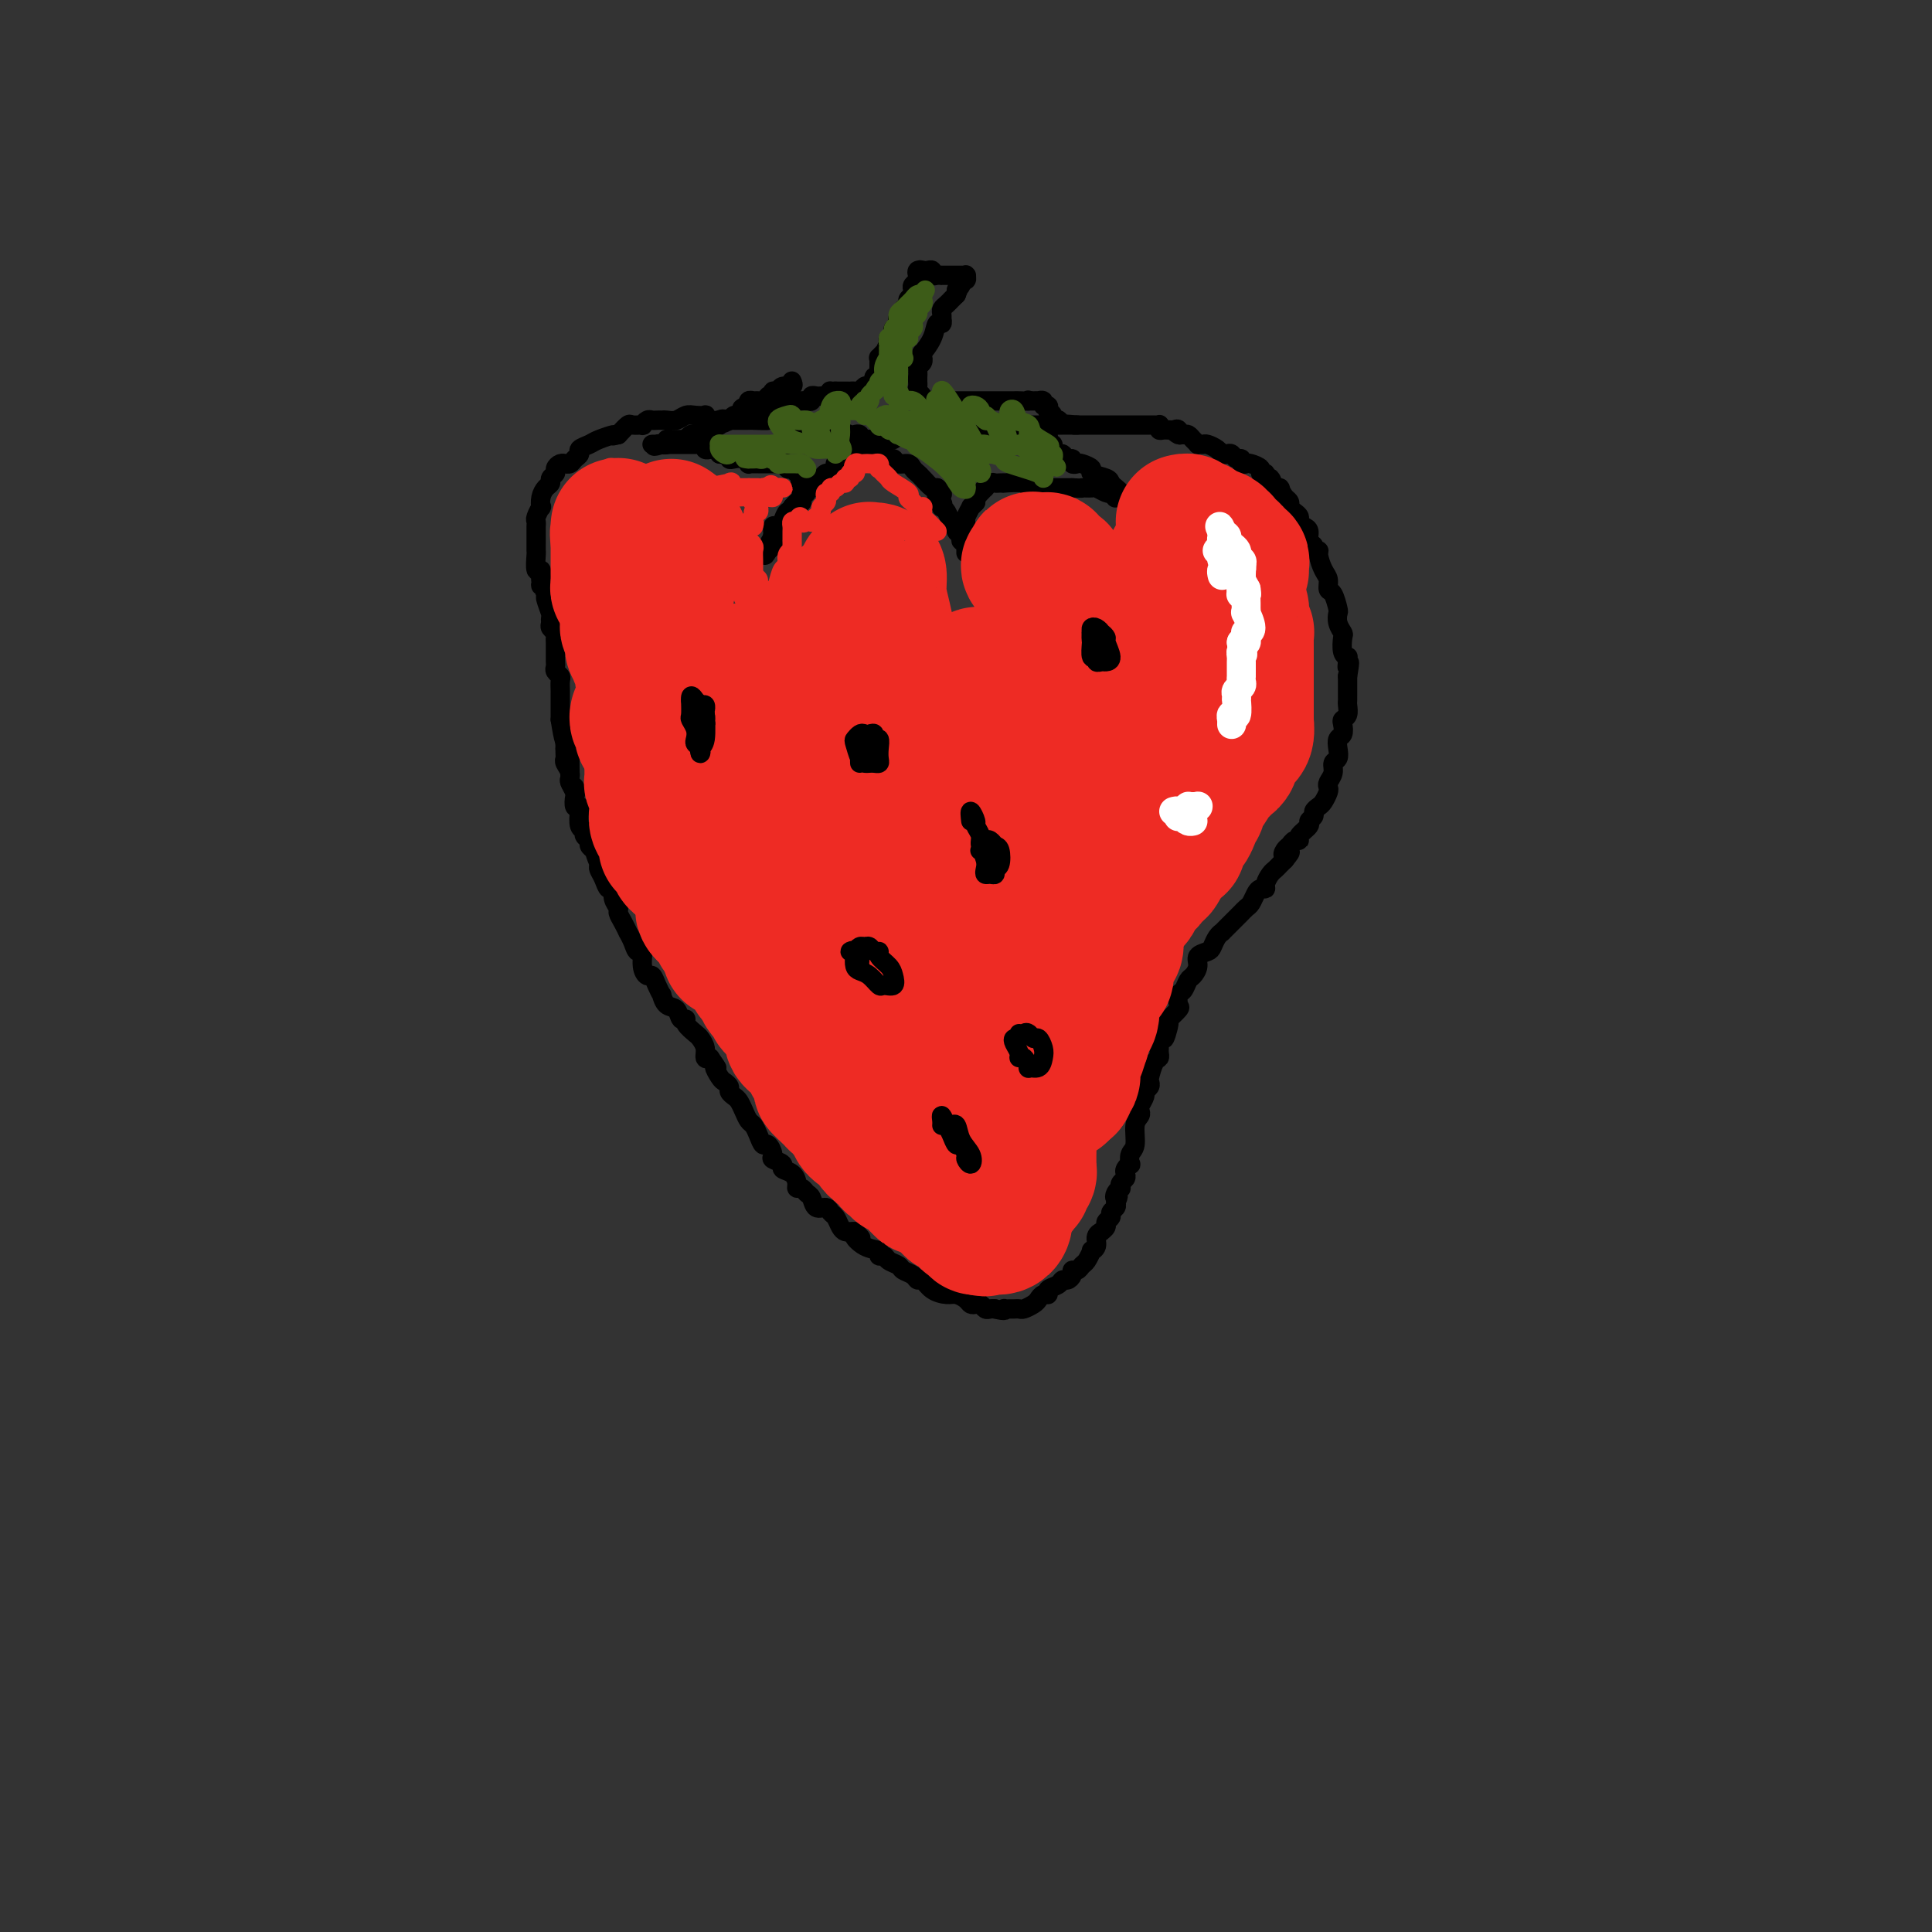 <svg viewBox='0 0 400 400' version='1.1' xmlns='http://www.w3.org/2000/svg' xmlns:xlink='http://www.w3.org/1999/xlink'><rect x="0" y="0" width="400" height="400" fill="#333333" stroke="none"/><g fill='none' stroke='rgb(0,0,0)' stroke-width='4' stroke-linecap='round' stroke-linejoin='round'><path d='M117,155c0.030,-0.285 0.061,-0.571 0,-1c-0.061,-0.429 -0.212,-1.002 0,-1c0.212,0.002 0.789,0.581 1,1c0.211,0.419 0.057,0.680 0,1c-0.057,0.320 -0.016,0.701 0,1c0.016,0.299 0.008,0.518 0,1c-0.008,0.482 -0.016,1.227 0,2c0.016,0.773 0.056,1.574 0,2c-0.056,0.426 -0.207,0.478 0,1c0.207,0.522 0.774,1.514 1,2c0.226,0.486 0.112,0.466 0,1c-0.112,0.534 -0.222,1.620 0,2c0.222,0.380 0.776,0.052 1,0c0.224,-0.052 0.116,0.171 0,1c-0.116,0.829 -0.242,2.264 0,3c0.242,0.736 0.852,0.775 1,1c0.148,0.225 -0.167,0.638 0,1c0.167,0.362 0.814,0.674 1,1c0.186,0.326 -0.090,0.664 0,1c0.090,0.336 0.545,0.668 1,1'/><path d='M123,176c1.151,3.651 1.029,2.279 1,2c-0.029,-0.279 0.035,0.537 0,1c-0.035,0.463 -0.168,0.575 0,1c0.168,0.425 0.637,1.165 1,2c0.363,0.835 0.618,1.767 1,2c0.382,0.233 0.890,-0.233 1,0c0.110,0.233 -0.177,1.167 0,2c0.177,0.833 0.817,1.567 1,2c0.183,0.433 -0.092,0.566 0,1c0.092,0.434 0.549,1.168 1,2c0.451,0.832 0.895,1.762 1,2c0.105,0.238 -0.130,-0.214 0,0c0.130,0.214 0.626,1.095 1,2c0.374,0.905 0.625,1.835 1,2c0.375,0.165 0.874,-0.434 1,0c0.126,0.434 -0.120,1.900 0,3c0.120,1.100 0.606,1.834 1,2c0.394,0.166 0.696,-0.236 1,0c0.304,0.236 0.610,1.108 1,2c0.390,0.892 0.864,1.802 1,2c0.136,0.198 -0.064,-0.315 0,0c0.064,0.315 0.394,1.459 1,2c0.606,0.541 1.490,0.477 2,1c0.510,0.523 0.647,1.631 1,2c0.353,0.369 0.922,-0.001 1,0c0.078,0.001 -0.334,0.372 0,1c0.334,0.628 1.413,1.514 2,2c0.587,0.486 0.683,0.574 1,1c0.317,0.426 0.855,1.192 1,2c0.145,0.808 -0.101,1.660 0,2c0.101,0.340 0.551,0.170 1,0'/><path d='M147,219c2.343,3.284 1.201,1.993 1,2c-0.201,0.007 0.537,1.311 1,2c0.463,0.689 0.649,0.761 1,1c0.351,0.239 0.868,0.644 1,1c0.132,0.356 -0.119,0.663 0,1c0.119,0.337 0.609,0.706 1,1c0.391,0.294 0.682,0.515 1,1c0.318,0.485 0.663,1.234 1,2c0.337,0.766 0.667,1.548 1,2c0.333,0.452 0.668,0.573 1,1c0.332,0.427 0.661,1.161 1,2c0.339,0.839 0.687,1.783 1,2c0.313,0.217 0.590,-0.292 1,0c0.410,0.292 0.954,1.387 1,2c0.046,0.613 -0.404,0.745 0,1c0.404,0.255 1.663,0.633 2,1c0.337,0.367 -0.246,0.724 0,1c0.246,0.276 1.323,0.469 2,1c0.677,0.531 0.955,1.398 1,2c0.045,0.602 -0.144,0.940 0,1c0.144,0.060 0.620,-0.156 1,0c0.380,0.156 0.665,0.686 1,1c0.335,0.314 0.720,0.412 1,1c0.280,0.588 0.456,1.667 1,2c0.544,0.333 1.455,-0.079 2,0c0.545,0.079 0.723,0.648 1,1c0.277,0.352 0.651,0.487 1,1c0.349,0.513 0.671,1.406 1,2c0.329,0.594 0.666,0.891 1,1c0.334,0.109 0.667,0.031 1,0c0.333,-0.031 0.667,-0.016 1,0'/><path d='M177,255c2.558,2.437 0.454,1.030 0,1c-0.454,-0.030 0.742,1.315 2,2c1.258,0.685 2.579,0.708 3,1c0.421,0.292 -0.057,0.852 0,1c0.057,0.148 0.649,-0.115 1,0c0.351,0.115 0.461,0.610 1,1c0.539,0.390 1.506,0.677 2,1c0.494,0.323 0.516,0.681 1,1c0.484,0.319 1.432,0.597 2,1c0.568,0.403 0.757,0.930 1,1c0.243,0.070 0.541,-0.318 1,0c0.459,0.318 1.079,1.343 2,2c0.921,0.657 2.145,0.947 3,1c0.855,0.053 1.342,-0.130 2,0c0.658,0.130 1.486,0.575 2,1c0.514,0.425 0.715,0.832 1,1c0.285,0.168 0.654,0.098 1,0c0.346,-0.098 0.670,-0.222 1,0c0.330,0.222 0.666,0.791 1,1c0.334,0.209 0.667,0.060 1,0c0.333,-0.060 0.667,-0.030 1,0'/><path d='M206,271c2.477,0.619 2.170,0.166 2,0c-0.170,-0.166 -0.201,-0.044 0,0c0.201,0.044 0.635,0.009 1,0c0.365,-0.009 0.661,0.009 1,0c0.339,-0.009 0.720,-0.045 1,0c0.280,0.045 0.457,0.171 1,0c0.543,-0.171 1.450,-0.637 2,-1c0.550,-0.363 0.743,-0.622 1,-1c0.257,-0.378 0.580,-0.876 1,-1c0.420,-0.124 0.938,0.125 1,0c0.062,-0.125 -0.333,-0.625 0,-1c0.333,-0.375 1.395,-0.626 2,-1c0.605,-0.374 0.754,-0.870 1,-1c0.246,-0.130 0.591,0.105 1,0c0.409,-0.105 0.883,-0.552 1,-1c0.117,-0.448 -0.122,-0.898 0,-1c0.122,-0.102 0.606,0.145 1,0c0.394,-0.145 0.698,-0.682 1,-1c0.302,-0.318 0.602,-0.417 1,-1c0.398,-0.583 0.895,-1.649 1,-2c0.105,-0.351 -0.183,0.012 0,0c0.183,-0.012 0.838,-0.398 1,-1c0.162,-0.602 -0.168,-1.418 0,-2c0.168,-0.582 0.834,-0.929 1,-1c0.166,-0.071 -0.167,0.136 0,0c0.167,-0.136 0.833,-0.614 1,-1c0.167,-0.386 -0.165,-0.681 0,-1c0.165,-0.319 0.828,-0.663 1,-1c0.172,-0.337 -0.146,-0.668 0,-1c0.146,-0.332 0.756,-0.666 1,-1c0.244,-0.334 0.122,-0.667 0,-1'/><path d='M231,249c0.944,-2.039 0.305,-1.138 0,-1c-0.305,0.138 -0.274,-0.488 0,-1c0.274,-0.512 0.792,-0.911 1,-1c0.208,-0.089 0.107,0.131 0,0c-0.107,-0.131 -0.221,-0.614 0,-1c0.221,-0.386 0.778,-0.676 1,-1c0.222,-0.324 0.111,-0.682 0,-1c-0.111,-0.318 -0.222,-0.597 0,-1c0.222,-0.403 0.776,-0.930 1,-1c0.224,-0.070 0.116,0.318 0,0c-0.116,-0.318 -0.241,-1.342 0,-2c0.241,-0.658 0.848,-0.949 1,-2c0.152,-1.051 -0.151,-2.863 0,-4c0.151,-1.137 0.758,-1.600 1,-2c0.242,-0.400 0.121,-0.737 0,-1c-0.121,-0.263 -0.243,-0.452 0,-1c0.243,-0.548 0.849,-1.454 1,-2c0.151,-0.546 -0.153,-0.731 0,-1c0.153,-0.269 0.763,-0.621 1,-1c0.237,-0.379 0.102,-0.784 0,-1c-0.102,-0.216 -0.171,-0.243 0,-1c0.171,-0.757 0.582,-2.244 1,-3c0.418,-0.756 0.844,-0.780 1,-1c0.156,-0.220 0.042,-0.636 0,-1c-0.042,-0.364 -0.012,-0.675 0,-1c0.012,-0.325 0.006,-0.662 0,-1'/><path d='M240,216c1.549,-5.158 0.923,-1.552 1,-1c0.077,0.552 0.857,-1.950 1,-3c0.143,-1.050 -0.351,-0.647 0,-1c0.351,-0.353 1.547,-1.460 2,-2c0.453,-0.540 0.162,-0.511 0,-1c-0.162,-0.489 -0.197,-1.496 0,-2c0.197,-0.504 0.625,-0.506 1,-1c0.375,-0.494 0.696,-1.481 1,-2c0.304,-0.519 0.592,-0.572 1,-1c0.408,-0.428 0.935,-1.231 1,-2c0.065,-0.769 -0.332,-1.502 0,-2c0.332,-0.498 1.395,-0.760 2,-1c0.605,-0.240 0.754,-0.460 1,-1c0.246,-0.540 0.591,-1.402 1,-2c0.409,-0.598 0.883,-0.934 1,-1c0.117,-0.066 -0.122,0.136 0,0c0.122,-0.136 0.606,-0.610 1,-1c0.394,-0.390 0.697,-0.696 1,-1c0.303,-0.304 0.606,-0.605 1,-1c0.394,-0.395 0.879,-0.883 1,-1c0.121,-0.117 -0.123,0.136 0,0c0.123,-0.136 0.611,-0.663 1,-1c0.389,-0.337 0.678,-0.485 1,-1c0.322,-0.515 0.678,-1.399 1,-2c0.322,-0.601 0.611,-0.921 1,-1c0.389,-0.079 0.878,0.081 1,0c0.122,-0.081 -0.122,-0.403 0,-1c0.122,-0.597 0.610,-1.469 1,-2c0.390,-0.531 0.682,-0.720 1,-1c0.318,-0.280 0.662,-0.651 1,-1c0.338,-0.349 0.669,-0.674 1,-1'/><path d='M266,178c2.179,-2.653 0.627,-1.285 0,-1c-0.627,0.285 -0.328,-0.514 0,-1c0.328,-0.486 0.684,-0.659 1,-1c0.316,-0.341 0.591,-0.851 1,-1c0.409,-0.149 0.951,0.062 1,0c0.049,-0.062 -0.394,-0.398 0,-1c0.394,-0.602 1.625,-1.471 2,-2c0.375,-0.529 -0.107,-0.718 0,-1c0.107,-0.282 0.803,-0.657 1,-1c0.197,-0.343 -0.105,-0.655 0,-1c0.105,-0.345 0.615,-0.721 1,-1c0.385,-0.279 0.643,-0.459 1,-1c0.357,-0.541 0.813,-1.444 1,-2c0.187,-0.556 0.106,-0.764 0,-1c-0.106,-0.236 -0.238,-0.500 0,-1c0.238,-0.500 0.848,-1.237 1,-2c0.152,-0.763 -0.152,-1.551 0,-2c0.152,-0.449 0.759,-0.558 1,-1c0.241,-0.442 0.116,-1.218 0,-2c-0.116,-0.782 -0.224,-1.571 0,-2c0.224,-0.429 0.778,-0.500 1,-1c0.222,-0.500 0.112,-1.430 0,-2c-0.112,-0.570 -0.226,-0.782 0,-1c0.226,-0.218 0.793,-0.443 1,-1c0.207,-0.557 0.056,-1.448 0,-2c-0.056,-0.552 -0.015,-0.767 0,-1c0.015,-0.233 0.004,-0.486 0,-1c-0.004,-0.514 -0.001,-1.290 0,-2c0.001,-0.710 0.001,-1.355 0,-2'/><path d='M279,140c0.772,-4.431 0.203,-2.509 0,-2c-0.203,0.509 -0.041,-0.396 0,-1c0.041,-0.604 -0.041,-0.906 0,-1c0.041,-0.094 0.203,0.022 0,0c-0.203,-0.022 -0.773,-0.181 -1,-1c-0.227,-0.819 -0.113,-2.297 0,-3c0.113,-0.703 0.224,-0.630 0,-1c-0.224,-0.370 -0.782,-1.183 -1,-2c-0.218,-0.817 -0.096,-1.637 0,-2c0.096,-0.363 0.167,-0.270 0,-1c-0.167,-0.730 -0.571,-2.283 -1,-3c-0.429,-0.717 -0.885,-0.599 -1,-1c-0.115,-0.401 0.109,-1.322 0,-2c-0.109,-0.678 -0.550,-1.113 -1,-2c-0.450,-0.887 -0.909,-2.226 -1,-3c-0.091,-0.774 0.187,-0.985 0,-1c-0.187,-0.015 -0.837,0.165 -1,0c-0.163,-0.165 0.163,-0.674 0,-1c-0.163,-0.326 -0.813,-0.469 -1,-1c-0.187,-0.531 0.091,-1.452 0,-2c-0.091,-0.548 -0.550,-0.724 -1,-1c-0.450,-0.276 -0.890,-0.651 -1,-1c-0.110,-0.349 0.112,-0.671 0,-1c-0.112,-0.329 -0.556,-0.666 -1,-1c-0.444,-0.334 -0.889,-0.667 -1,-1c-0.111,-0.333 0.111,-0.667 0,-1c-0.111,-0.333 -0.556,-0.667 -1,-1'/><path d='M266,103c-1.632,-2.787 -1.212,-1.253 -1,-1c0.212,0.253 0.216,-0.773 0,-1c-0.216,-0.227 -0.650,0.346 -1,0c-0.350,-0.346 -0.614,-1.612 -1,-2c-0.386,-0.388 -0.895,0.103 -1,0c-0.105,-0.103 0.193,-0.798 0,-1c-0.193,-0.202 -0.879,0.091 -1,0c-0.121,-0.091 0.322,-0.564 0,-1c-0.322,-0.436 -1.410,-0.834 -2,-1c-0.590,-0.166 -0.683,-0.101 -1,0c-0.317,0.101 -0.858,0.237 -1,0c-0.142,-0.237 0.116,-0.847 0,-1c-0.116,-0.153 -0.608,0.153 -1,0c-0.392,-0.153 -0.686,-0.763 -1,-1c-0.314,-0.237 -0.647,-0.102 -1,0c-0.353,0.102 -0.725,0.171 -1,0c-0.275,-0.171 -0.451,-0.581 -1,-1c-0.549,-0.419 -1.471,-0.847 -2,-1c-0.529,-0.153 -0.667,-0.031 -1,0c-0.333,0.031 -0.863,-0.030 -1,0c-0.137,0.030 0.118,0.152 0,0c-0.118,-0.152 -0.609,-0.580 -1,-1c-0.391,-0.420 -0.683,-0.834 -1,-1c-0.317,-0.166 -0.658,-0.083 -1,0'/><path d='M245,90c-3.484,-1.950 -1.694,-0.325 -1,0c0.694,0.325 0.291,-0.649 0,-1c-0.291,-0.351 -0.469,-0.080 -1,0c-0.531,0.080 -1.413,-0.031 -2,0c-0.587,0.031 -0.878,0.204 -1,0c-0.122,-0.204 -0.074,-0.787 0,-1c0.074,-0.213 0.175,-0.057 0,0c-0.175,0.057 -0.625,0.015 -1,0c-0.375,-0.015 -0.674,-0.004 -1,0c-0.326,0.004 -0.679,0.001 -1,0c-0.321,-0.001 -0.611,-0.000 -1,0c-0.389,0.000 -0.878,0.000 -1,0c-0.122,-0.000 0.122,-0.000 0,0c-0.122,0.000 -0.610,0.000 -1,0c-0.390,-0.000 -0.682,-0.000 -1,0c-0.318,0.000 -0.663,0.000 -1,0c-0.337,-0.000 -0.667,-0.000 -1,0c-0.333,0.000 -0.667,0.000 -1,0c-0.333,-0.000 -0.663,-0.000 -1,0c-0.337,0.000 -0.682,0.000 -1,0c-0.318,-0.000 -0.610,-0.000 -1,0c-0.390,0.000 -0.878,0.000 -1,0c-0.122,-0.000 0.122,-0.000 0,0c-0.122,0.000 -0.610,0.000 -1,0c-0.390,-0.000 -0.683,-0.000 -1,0c-0.317,0.000 -0.659,0.000 -1,0'/><path d='M223,88c-3.642,-0.309 -1.748,-0.083 -1,0c0.748,0.083 0.350,0.022 0,0c-0.350,-0.022 -0.653,-0.006 -1,0c-0.347,0.006 -0.737,0.002 -1,0c-0.263,-0.002 -0.399,-0.000 -1,0c-0.601,0.000 -1.666,0.000 -2,0c-0.334,-0.000 0.064,0.000 0,0c-0.064,-0.000 -0.591,-0.001 -1,0c-0.409,0.001 -0.701,0.004 -1,0c-0.299,-0.004 -0.605,-0.015 -1,0c-0.395,0.015 -0.879,0.057 -1,0c-0.121,-0.057 0.122,-0.211 0,0c-0.122,0.211 -0.610,0.789 -1,1c-0.390,0.211 -0.682,0.056 -1,0c-0.318,-0.056 -0.663,-0.011 -1,0c-0.337,0.011 -0.668,-0.011 -1,0c-0.332,0.011 -0.667,0.056 -1,0c-0.333,-0.056 -0.664,-0.211 -1,0c-0.336,0.211 -0.675,0.789 -1,1c-0.325,0.211 -0.635,0.057 -1,0c-0.365,-0.057 -0.784,-0.015 -1,0c-0.216,0.015 -0.229,0.004 -1,0c-0.771,-0.004 -2.301,-0.001 -3,0c-0.699,0.001 -0.568,0.000 -1,0c-0.432,-0.000 -1.429,-0.000 -2,0c-0.571,0.000 -0.716,0.000 -1,0c-0.284,-0.000 -0.706,-0.000 -1,0c-0.294,0.000 -0.460,0.000 -1,0c-0.540,-0.000 -1.453,-0.000 -2,0c-0.547,0.000 -0.728,0.000 -1,0c-0.272,-0.000 -0.636,-0.000 -1,0'/><path d='M190,90c-5.223,0.305 -1.779,0.068 -1,0c0.779,-0.068 -1.105,0.034 -2,0c-0.895,-0.034 -0.799,-0.205 -1,0c-0.201,0.205 -0.697,0.787 -1,1c-0.303,0.213 -0.413,0.057 -1,0c-0.587,-0.057 -1.650,-0.014 -2,0c-0.350,0.014 0.012,0.000 0,0c-0.012,-0.000 -0.399,0.014 -1,0c-0.601,-0.014 -1.416,-0.055 -2,0c-0.584,0.055 -0.936,0.207 -1,0c-0.064,-0.207 0.162,-0.773 0,-1c-0.162,-0.227 -0.711,-0.114 -1,0c-0.289,0.114 -0.317,0.228 -1,0c-0.683,-0.228 -2.022,-0.797 -3,-1c-0.978,-0.203 -1.596,-0.040 -2,0c-0.404,0.040 -0.595,-0.042 -1,0c-0.405,0.042 -1.026,0.208 -2,0c-0.974,-0.208 -2.302,-0.791 -3,-1c-0.698,-0.209 -0.764,-0.046 -1,0c-0.236,0.046 -0.640,-0.026 -1,0c-0.360,0.026 -0.674,0.150 -1,0c-0.326,-0.150 -0.663,-0.575 -1,-1'/><path d='M161,87c-4.774,-0.464 -2.209,-0.124 -2,0c0.209,0.124 -1.936,0.033 -3,0c-1.064,-0.033 -1.046,-0.009 -1,0c0.046,0.009 0.119,0.002 0,0c-0.119,-0.002 -0.430,-0.001 -1,0c-0.570,0.001 -1.399,0.001 -2,0c-0.601,-0.001 -0.974,-0.004 -1,0c-0.026,0.004 0.296,0.015 0,0c-0.296,-0.015 -1.210,-0.056 -2,0c-0.790,0.056 -1.458,0.210 -2,0c-0.542,-0.210 -0.960,-0.785 -1,-1c-0.040,-0.215 0.298,-0.072 0,0c-0.298,0.072 -1.233,0.072 -2,0c-0.767,-0.072 -1.368,-0.215 -2,0c-0.632,0.215 -1.297,0.790 -2,1c-0.703,0.210 -1.445,0.057 -2,0c-0.555,-0.057 -0.922,-0.016 -1,0c-0.078,0.016 0.132,0.008 0,0c-0.132,-0.008 -0.608,-0.016 -1,0c-0.392,0.016 -0.700,0.057 -1,0c-0.300,-0.057 -0.590,-0.213 -1,0c-0.410,0.213 -0.939,0.795 -1,1c-0.061,0.205 0.344,0.034 0,0c-0.344,-0.034 -1.439,0.068 -2,0c-0.561,-0.068 -0.589,-0.305 -1,0c-0.411,0.305 -1.206,1.153 -2,2'/><path d='M128,90c-2.234,0.571 -0.818,-0.002 -1,0c-0.182,0.002 -1.961,0.578 -3,1c-1.039,0.422 -1.339,0.691 -2,1c-0.661,0.309 -1.684,0.657 -2,1c-0.316,0.343 0.074,0.681 0,1c-0.074,0.319 -0.611,0.621 -1,1c-0.389,0.379 -0.630,0.837 -1,1c-0.370,0.163 -0.869,0.033 -1,0c-0.131,-0.033 0.104,0.033 0,0c-0.104,-0.033 -0.549,-0.163 -1,0c-0.451,0.163 -0.908,0.620 -1,1c-0.092,0.380 0.182,0.681 0,1c-0.182,0.319 -0.820,0.654 -1,1c-0.180,0.346 0.096,0.704 0,1c-0.096,0.296 -0.565,0.531 -1,1c-0.435,0.469 -0.834,1.172 -1,2c-0.166,0.828 -0.097,1.780 0,2c0.097,0.220 0.222,-0.293 0,0c-0.222,0.293 -0.792,1.390 -1,2c-0.208,0.610 -0.056,0.731 0,1c0.056,0.269 0.015,0.686 0,1c-0.015,0.314 -0.005,0.527 0,1c0.005,0.473 0.005,1.207 0,2c-0.005,0.793 -0.015,1.643 0,2c0.015,0.357 0.056,0.219 0,1c-0.056,0.781 -0.207,2.479 0,3c0.207,0.521 0.774,-0.137 1,0c0.226,0.137 0.113,1.068 0,2'/><path d='M112,120c0.090,2.120 -0.186,0.921 0,1c0.186,0.079 0.835,1.436 1,2c0.165,0.564 -0.153,0.336 0,1c0.153,0.664 0.777,2.219 1,3c0.223,0.781 0.046,0.787 0,1c-0.046,0.213 0.040,0.635 0,1c-0.040,0.365 -0.207,0.675 0,1c0.207,0.325 0.787,0.664 1,1c0.213,0.336 0.057,0.667 0,1c-0.057,0.333 -0.015,0.666 0,1c0.015,0.334 0.004,0.667 0,1c-0.004,0.333 -0.002,0.667 0,1c0.002,0.333 0.004,0.667 0,1c-0.004,0.333 -0.015,0.666 0,1c0.015,0.334 0.057,0.671 0,1c-0.057,0.329 -0.211,0.651 0,1c0.211,0.349 0.789,0.724 1,1c0.211,0.276 0.057,0.451 0,1c-0.057,0.549 -0.015,1.471 0,2c0.015,0.529 0.004,0.666 0,1c-0.004,0.334 -0.001,0.866 0,1c0.001,0.134 0.000,-0.129 0,0c-0.000,0.129 -0.000,0.650 0,1c0.000,0.350 0.000,0.529 0,1c-0.000,0.471 -0.000,1.236 0,2'/><path d='M116,149c0.845,5.360 0.957,4.262 1,4c0.043,-0.262 0.015,0.314 0,1c-0.015,0.686 -0.019,1.483 0,2c0.019,0.517 0.061,0.754 0,1c-0.061,0.246 -0.227,0.500 0,1c0.227,0.500 0.845,1.244 1,2c0.155,0.756 -0.154,1.522 0,2c0.154,0.478 0.772,0.667 1,1c0.228,0.333 0.065,0.809 0,1c-0.065,0.191 -0.033,0.095 0,0'/><path d='M164,79c-0.004,-0.009 -0.008,-0.018 0,0c0.008,0.018 0.028,0.061 0,0c-0.028,-0.061 -0.103,-0.228 0,0c0.103,0.228 0.382,0.850 0,1c-0.382,0.150 -1.427,-0.171 -2,0c-0.573,0.171 -0.673,0.834 -1,1c-0.327,0.166 -0.879,-0.166 -1,0c-0.121,0.166 0.189,0.829 0,1c-0.189,0.171 -0.877,-0.151 -1,0c-0.123,0.151 0.321,0.777 0,1c-0.321,0.223 -1.406,0.045 -2,0c-0.594,-0.045 -0.698,0.043 -1,0c-0.302,-0.043 -0.802,-0.218 -1,0c-0.198,0.218 -0.094,0.828 0,1c0.094,0.172 0.179,-0.094 0,0c-0.179,0.094 -0.623,0.547 -1,1c-0.377,0.453 -0.689,0.905 -1,1c-0.311,0.095 -0.622,-0.167 -1,0c-0.378,0.167 -0.822,0.762 -1,1c-0.178,0.238 -0.089,0.119 0,0'/><path d='M151,87c-2.174,1.254 -1.108,0.387 -1,0c0.108,-0.387 -0.740,-0.296 -1,0c-0.260,0.296 0.070,0.797 0,1c-0.070,0.203 -0.539,0.107 -1,0c-0.461,-0.107 -0.912,-0.226 -1,0c-0.088,0.226 0.187,0.796 0,1c-0.187,0.204 -0.838,0.041 -1,0c-0.162,-0.041 0.164,0.041 0,0c-0.164,-0.041 -0.818,-0.203 -1,0c-0.182,0.203 0.110,0.772 0,1c-0.110,0.228 -0.621,0.114 -1,0c-0.379,-0.114 -0.626,-0.227 -1,0c-0.374,0.227 -0.873,0.793 -1,1c-0.127,0.207 0.120,0.054 0,0c-0.120,-0.054 -0.605,-0.011 -1,0c-0.395,0.011 -0.698,-0.011 -1,0c-0.302,0.011 -0.603,0.055 -1,0c-0.397,-0.055 -0.890,-0.211 -1,0c-0.110,0.211 0.163,0.788 0,1c-0.163,0.212 -0.761,0.061 -1,0c-0.239,-0.061 -0.120,-0.030 0,0'/><path d='M137,92c-2.412,0.774 -1.441,0.207 -1,0c0.441,-0.207 0.352,-0.056 0,0c-0.352,0.056 -0.967,0.015 -1,0c-0.033,-0.015 0.516,-0.004 1,0c0.484,0.004 0.903,0.001 1,0c0.097,-0.001 -0.129,-0.000 0,0c0.129,0.000 0.612,0.000 1,0c0.388,-0.000 0.681,-0.000 1,0c0.319,0.000 0.663,0.000 1,0c0.337,-0.000 0.668,-0.000 1,0c0.332,0.000 0.667,0.000 1,0c0.333,-0.000 0.664,-0.001 1,0c0.336,0.001 0.678,0.004 1,0c0.322,-0.004 0.625,-0.015 1,0c0.375,0.015 0.821,0.056 1,0c0.179,-0.056 0.089,-0.208 0,0c-0.089,0.208 -0.179,0.777 0,1c0.179,0.223 0.625,0.098 1,0c0.375,-0.098 0.679,-0.171 1,0c0.321,0.171 0.661,0.585 1,1'/><path d='M149,94c2.020,0.325 1.070,0.139 1,0c-0.070,-0.139 0.742,-0.230 1,0c0.258,0.230 -0.037,0.779 0,1c0.037,0.221 0.405,0.112 1,0c0.595,-0.112 1.416,-0.226 2,0c0.584,0.226 0.930,0.793 1,1c0.070,0.207 -0.136,0.056 0,0c0.136,-0.056 0.615,-0.015 1,0c0.385,0.015 0.677,0.004 1,0c0.323,-0.004 0.678,-0.001 1,0c0.322,0.001 0.611,0.001 1,0c0.389,-0.001 0.879,-0.001 1,0c0.121,0.001 -0.126,0.004 0,0c0.126,-0.004 0.626,-0.015 1,0c0.374,0.015 0.621,0.056 1,0c0.379,-0.056 0.889,-0.208 1,0c0.111,0.208 -0.177,0.777 0,1c0.177,0.223 0.821,0.101 1,0c0.179,-0.101 -0.106,-0.181 0,0c0.106,0.181 0.602,0.623 1,1c0.398,0.377 0.699,0.688 1,1'/><path d='M166,99c2.650,0.940 0.776,0.791 0,1c-0.776,0.209 -0.455,0.776 0,1c0.455,0.224 1.042,0.105 1,0c-0.042,-0.105 -0.715,-0.196 -1,0c-0.285,0.196 -0.181,0.679 0,1c0.181,0.321 0.441,0.481 0,1c-0.441,0.519 -1.581,1.397 -2,2c-0.419,0.603 -0.116,0.931 0,1c0.116,0.069 0.046,-0.121 0,0c-0.046,0.121 -0.068,0.555 0,1c0.068,0.445 0.224,0.903 0,1c-0.224,0.097 -0.830,-0.167 -1,0c-0.170,0.167 0.094,0.766 0,1c-0.094,0.234 -0.547,0.104 -1,0c-0.453,-0.104 -0.905,-0.183 -1,0c-0.095,0.183 0.168,0.626 0,1c-0.168,0.374 -0.767,0.677 -1,1c-0.233,0.323 -0.101,0.664 0,1c0.101,0.336 0.172,0.667 0,1c-0.172,0.333 -0.586,0.666 -1,1'/><path d='M159,114c-1.147,2.182 -0.515,0.138 0,-1c0.515,-1.138 0.911,-1.371 1,-2c0.089,-0.629 -0.130,-1.656 0,-2c0.130,-0.344 0.608,-0.005 1,0c0.392,0.005 0.698,-0.323 1,-1c0.302,-0.677 0.602,-1.702 1,-2c0.398,-0.298 0.895,0.131 1,0c0.105,-0.131 -0.183,-0.823 0,-1c0.183,-0.177 0.838,0.160 1,0c0.162,-0.160 -0.168,-0.817 0,-1c0.168,-0.183 0.834,0.108 1,0c0.166,-0.108 -0.166,-0.617 0,-1c0.166,-0.383 0.832,-0.642 1,-1c0.168,-0.358 -0.162,-0.817 0,-1c0.162,-0.183 0.817,-0.092 1,0c0.183,0.092 -0.106,0.183 0,0c0.106,-0.183 0.607,-0.640 1,-1c0.393,-0.360 0.680,-0.622 1,-1c0.320,-0.378 0.674,-0.872 1,-1c0.326,-0.128 0.622,0.109 1,0c0.378,-0.109 0.836,-0.565 1,-1c0.164,-0.435 0.034,-0.849 0,-1c-0.034,-0.151 0.029,-0.041 0,0c-0.029,0.041 -0.151,0.012 0,0c0.151,-0.012 0.576,-0.006 1,0'/><path d='M174,96c2.502,-2.946 1.258,-1.311 1,-1c-0.258,0.311 0.470,-0.701 1,-1c0.530,-0.299 0.863,0.116 1,0c0.137,-0.116 0.078,-0.763 0,-1c-0.078,-0.237 -0.176,-0.065 0,0c0.176,0.065 0.624,0.021 1,0c0.376,-0.021 0.678,-0.021 1,0c0.322,0.021 0.664,0.062 1,0c0.336,-0.062 0.668,-0.228 1,0c0.332,0.228 0.665,0.850 1,1c0.335,0.150 0.671,-0.171 1,0c0.329,0.171 0.651,0.833 1,1c0.349,0.167 0.724,-0.162 1,0c0.276,0.162 0.454,0.816 1,1c0.546,0.184 1.459,-0.101 2,0c0.541,0.101 0.708,0.588 1,1c0.292,0.412 0.707,0.750 1,1c0.293,0.250 0.463,0.414 1,1c0.537,0.586 1.439,1.596 2,2c0.561,0.404 0.780,0.202 1,0'/><path d='M194,101c2.261,1.647 0.413,1.764 0,2c-0.413,0.236 0.610,0.592 1,1c0.390,0.408 0.147,0.869 0,1c-0.147,0.131 -0.198,-0.067 0,0c0.198,0.067 0.646,0.399 1,1c0.354,0.601 0.616,1.471 1,2c0.384,0.529 0.891,0.715 1,1c0.109,0.285 -0.181,0.668 0,1c0.181,0.332 0.833,0.615 1,1c0.167,0.385 -0.151,0.874 0,1c0.151,0.126 0.773,-0.111 1,0c0.227,0.111 0.061,0.570 0,1c-0.061,0.430 -0.016,0.830 0,1c0.016,0.170 0.003,0.111 0,0c-0.003,-0.111 0.003,-0.272 0,0c-0.003,0.272 -0.016,0.977 0,0c0.016,-0.977 0.059,-3.638 0,-5c-0.059,-1.362 -0.222,-1.427 0,-2c0.222,-0.573 0.829,-1.654 1,-2c0.171,-0.346 -0.094,0.044 0,0c0.094,-0.044 0.547,-0.522 1,-1'/><path d='M202,104c0.265,-1.729 -0.073,-1.051 0,-1c0.073,0.051 0.559,-0.526 1,-1c0.441,-0.474 0.839,-0.845 1,-1c0.161,-0.155 0.084,-0.094 0,0c-0.084,0.094 -0.175,0.221 0,0c0.175,-0.221 0.617,-0.791 1,-1c0.383,-0.209 0.705,-0.057 1,0c0.295,0.057 0.561,0.019 1,0c0.439,-0.019 1.051,-0.019 1,0c-0.051,0.019 -0.766,0.058 0,0c0.766,-0.058 3.013,-0.212 4,0c0.987,0.212 0.715,0.789 1,1c0.285,0.211 1.127,0.057 2,0c0.873,-0.057 1.778,-0.015 2,0c0.222,0.015 -0.240,0.004 0,0c0.240,-0.004 1.180,-0.001 2,0c0.820,0.001 1.520,0.000 2,0c0.480,-0.000 0.740,-0.000 1,0'/><path d='M222,101c2.661,0.150 1.812,0.026 2,0c0.188,-0.026 1.413,0.044 2,0c0.587,-0.044 0.536,-0.204 1,0c0.464,0.204 1.444,0.772 2,1c0.556,0.228 0.688,0.114 1,0c0.312,-0.114 0.802,-0.230 1,0c0.198,0.230 0.103,0.805 0,1c-0.103,0.195 -0.213,0.011 0,0c0.213,-0.011 0.750,0.152 1,0c0.250,-0.152 0.213,-0.618 0,-1c-0.213,-0.382 -0.601,-0.679 -1,-1c-0.399,-0.321 -0.807,-0.664 -1,-1c-0.193,-0.336 -0.170,-0.665 -1,-1c-0.830,-0.335 -2.514,-0.677 -3,-1c-0.486,-0.323 0.224,-0.626 0,-1c-0.224,-0.374 -1.384,-0.817 -2,-1c-0.616,-0.183 -0.690,-0.106 -1,0c-0.310,0.106 -0.856,0.239 -1,0c-0.144,-0.239 0.115,-0.851 0,-1c-0.115,-0.149 -0.605,0.167 -1,0c-0.395,-0.167 -0.697,-0.815 -1,-1c-0.303,-0.185 -0.607,0.095 -1,0c-0.393,-0.095 -0.875,-0.564 -1,-1c-0.125,-0.436 0.107,-0.839 0,-1c-0.107,-0.161 -0.554,-0.081 -1,0'/><path d='M217,92c-2.308,-1.609 -0.579,-0.130 0,0c0.579,0.130 0.007,-1.089 0,-2c-0.007,-0.911 0.549,-1.515 1,-2c0.451,-0.485 0.797,-0.852 1,-1c0.203,-0.148 0.264,-0.077 0,0c-0.264,0.077 -0.854,0.160 -1,0c-0.146,-0.160 0.153,-0.564 0,-1c-0.153,-0.436 -0.758,-0.905 -1,-1c-0.242,-0.095 -0.121,0.185 0,0c0.121,-0.185 0.244,-0.834 0,-1c-0.244,-0.166 -0.853,0.152 -1,0c-0.147,-0.152 0.168,-0.773 0,-1c-0.168,-0.227 -0.818,-0.061 -1,0c-0.182,0.061 0.105,0.016 0,0c-0.105,-0.016 -0.601,-0.005 -1,0c-0.399,0.005 -0.699,0.002 -1,0'/><path d='M213,83c-0.511,-0.309 0.213,-0.083 0,0c-0.213,0.083 -1.363,0.022 -2,0c-0.637,-0.022 -0.761,-0.006 -1,0c-0.239,0.006 -0.591,0.002 -1,0c-0.409,-0.002 -0.873,-0.000 -1,0c-0.127,0.000 0.082,0.000 0,0c-0.082,-0.000 -0.455,-0.000 -1,0c-0.545,0.000 -1.260,0.000 -2,0c-0.740,-0.000 -1.504,-0.000 -2,0c-0.496,0.000 -0.724,0.000 -1,0c-0.276,-0.000 -0.599,-0.000 -1,0c-0.401,0.000 -0.880,0.000 -1,0c-0.120,-0.000 0.118,-0.000 0,0c-0.118,0.000 -0.591,0.000 -1,0c-0.409,-0.000 -0.754,-0.000 -1,0c-0.246,0.000 -0.395,0.000 -1,0c-0.605,-0.000 -1.667,-0.000 -2,0c-0.333,0.000 0.064,0.000 0,0c-0.064,-0.000 -0.590,-0.000 -1,0c-0.410,0.000 -0.705,0.000 -1,0'/><path d='M193,83c-3.261,0.003 -1.413,0.012 -1,0c0.413,-0.012 -0.607,-0.044 -1,0c-0.393,0.044 -0.158,0.166 0,0c0.158,-0.166 0.238,-0.618 0,-1c-0.238,-0.382 -0.796,-0.694 -1,-1c-0.204,-0.306 -0.054,-0.607 0,-1c0.054,-0.393 0.014,-0.879 0,-1c-0.014,-0.121 0.000,0.123 0,0c-0.000,-0.123 -0.014,-0.611 0,-1c0.014,-0.389 0.056,-0.677 0,-1c-0.056,-0.323 -0.211,-0.679 0,-1c0.211,-0.321 0.787,-0.606 1,-1c0.213,-0.394 0.064,-0.899 0,-1c-0.064,-0.101 -0.043,0.200 0,0c0.043,-0.200 0.106,-0.900 0,-1c-0.106,-0.100 -0.382,0.400 0,0c0.382,-0.400 1.423,-1.700 2,-3c0.577,-1.300 0.691,-2.600 1,-3c0.309,-0.400 0.814,0.100 1,0c0.186,-0.100 0.053,-0.800 0,-1c-0.053,-0.200 -0.025,0.101 0,0c0.025,-0.101 0.048,-0.604 0,-1c-0.048,-0.396 -0.168,-0.683 0,-1c0.168,-0.317 0.622,-0.662 1,-1c0.378,-0.338 0.679,-0.668 1,-1c0.321,-0.332 0.660,-0.666 1,-1'/><path d='M198,61c1.173,-2.813 0.104,-1.346 0,-1c-0.104,0.346 0.757,-0.429 1,-1c0.243,-0.571 -0.130,-0.938 0,-1c0.130,-0.062 0.764,0.179 1,0c0.236,-0.179 0.074,-0.780 0,-1c-0.074,-0.220 -0.060,-0.059 0,0c0.060,0.059 0.166,0.016 0,0c-0.166,-0.016 -0.604,-0.004 -1,0c-0.396,0.004 -0.750,0.001 -1,0c-0.250,-0.001 -0.397,0.001 -1,0c-0.603,-0.001 -1.663,-0.004 -2,0c-0.337,0.004 0.050,0.015 0,0c-0.050,-0.015 -0.538,-0.057 -1,0c-0.462,0.057 -0.897,0.211 -1,0c-0.103,-0.211 0.126,-0.788 0,-1c-0.126,-0.212 -0.607,-0.061 -1,0c-0.393,0.061 -0.696,0.030 -1,0'/><path d='M191,56c-1.177,-0.292 -0.118,-0.023 0,0c0.118,0.023 -0.704,-0.201 -1,0c-0.296,0.201 -0.065,0.827 0,1c0.065,0.173 -0.034,-0.108 0,0c0.034,0.108 0.201,0.606 0,1c-0.201,0.394 -0.771,0.683 -1,1c-0.229,0.317 -0.118,0.662 0,1c0.118,0.338 0.243,0.668 0,1c-0.243,0.332 -0.853,0.667 -1,1c-0.147,0.333 0.171,0.663 0,1c-0.171,0.337 -0.829,0.682 -1,1c-0.171,0.318 0.147,0.610 0,1c-0.147,0.390 -0.758,0.878 -1,1c-0.242,0.122 -0.117,-0.121 0,0c0.117,0.121 0.224,0.606 0,1c-0.224,0.394 -0.778,0.697 -1,1c-0.222,0.303 -0.111,0.607 0,1c0.111,0.393 0.222,0.875 0,1c-0.222,0.125 -0.778,-0.107 -1,0c-0.222,0.107 -0.111,0.554 0,1'/><path d='M184,71c-1.249,2.709 -0.870,1.983 -1,2c-0.130,0.017 -0.767,0.778 -1,1c-0.233,0.222 -0.061,-0.094 0,0c0.061,0.094 0.013,0.598 0,1c-0.013,0.402 0.011,0.700 0,1c-0.011,0.300 -0.056,0.601 0,1c0.056,0.399 0.212,0.895 0,1c-0.212,0.105 -0.792,-0.182 -1,0c-0.208,0.182 -0.045,0.832 0,1c0.045,0.168 -0.030,-0.147 0,0c0.030,0.147 0.163,0.757 0,1c-0.163,0.243 -0.621,0.118 -1,0c-0.379,-0.118 -0.678,-0.228 -1,0c-0.322,0.228 -0.668,0.793 -1,1c-0.332,0.207 -0.650,0.055 -1,0c-0.350,-0.055 -0.733,-0.015 -1,0c-0.267,0.015 -0.418,0.004 -1,0c-0.582,-0.004 -1.595,-0.001 -2,0c-0.405,0.001 -0.203,0.001 0,0'/><path d='M173,81c-1.477,0.094 -1.169,-0.171 -1,0c0.169,0.171 0.199,0.777 0,1c-0.199,0.223 -0.627,0.064 -1,0c-0.373,-0.064 -0.691,-0.031 -1,0c-0.309,0.031 -0.608,0.061 -1,0c-0.392,-0.061 -0.878,-0.212 -1,0c-0.122,0.212 0.121,0.789 0,1c-0.121,0.211 -0.606,0.057 -1,0c-0.394,-0.057 -0.697,-0.015 -1,0c-0.303,0.015 -0.606,0.004 -1,0c-0.394,-0.004 -0.879,-0.001 -1,0c-0.121,0.001 0.122,0.001 0,0c-0.122,-0.001 -0.607,-0.001 -1,0c-0.393,0.001 -0.693,0.004 -1,0c-0.307,-0.004 -0.621,-0.015 -1,0c-0.379,0.015 -0.822,0.057 -1,0c-0.178,-0.057 -0.089,-0.211 0,0c0.089,0.211 0.179,0.789 0,1c-0.179,0.211 -0.625,0.057 -1,0c-0.375,-0.057 -0.678,-0.015 -1,0c-0.322,0.015 -0.664,0.004 -1,0c-0.336,-0.004 -0.668,-0.001 -1,0c-0.332,0.001 -0.666,0.001 -1,0'/><path d='M155,84c-2.800,0.689 -0.800,0.911 0,1c0.800,0.089 0.400,0.044 0,0'/></g>
<g fill='none' stroke='rgb(238,43,36)' stroke-width='28' stroke-linecap='round' stroke-linejoin='round'><path d='M186,187c0.089,0.430 0.178,0.860 0,1c-0.178,0.140 -0.623,-0.011 -1,0c-0.377,0.011 -0.688,0.184 -1,0c-0.312,-0.184 -0.627,-0.727 -1,-1c-0.373,-0.273 -0.805,-0.278 -1,0c-0.195,0.278 -0.152,0.839 0,1c0.152,0.161 0.414,-0.076 1,1c0.586,1.076 1.497,3.467 2,5c0.503,1.533 0.600,2.209 1,3c0.400,0.791 1.105,1.698 2,2c0.895,0.302 1.981,0.000 3,0c1.019,-0.000 1.972,0.302 3,0c1.028,-0.302 2.132,-1.208 3,-2c0.868,-0.792 1.499,-1.470 2,-2c0.501,-0.530 0.873,-0.912 1,-2c0.127,-1.088 0.010,-2.881 -1,-4c-1.010,-1.119 -2.913,-1.565 -4,-2c-1.087,-0.435 -1.357,-0.860 -2,-1c-0.643,-0.140 -1.660,0.004 -3,0c-1.340,-0.004 -3.005,-0.157 -4,0c-0.995,0.157 -1.321,0.622 -2,1c-0.679,0.378 -1.712,0.667 -2,1c-0.288,0.333 0.168,0.711 0,1c-0.168,0.289 -0.961,0.490 -1,1c-0.039,0.510 0.676,1.328 1,2c0.324,0.672 0.255,1.197 1,2c0.745,0.803 2.303,1.885 3,3c0.697,1.115 0.534,2.262 1,3c0.466,0.738 1.562,1.068 2,1c0.438,-0.068 0.219,-0.534 0,-1'/><path d='M189,200c0.551,1.532 -1.571,-0.639 -3,-2c-1.429,-1.361 -2.163,-1.913 -3,-3c-0.837,-1.087 -1.775,-2.710 -3,-4c-1.225,-1.290 -2.737,-2.247 -4,-3c-1.263,-0.753 -2.279,-1.302 -3,-2c-0.721,-0.698 -1.149,-1.545 -2,-2c-0.851,-0.455 -2.126,-0.517 -3,-1c-0.874,-0.483 -1.348,-1.386 -2,-2c-0.652,-0.614 -1.483,-0.938 -2,-1c-0.517,-0.062 -0.719,0.138 -1,0c-0.281,-0.138 -0.642,-0.616 -1,-1c-0.358,-0.384 -0.712,-0.675 -1,-1c-0.288,-0.325 -0.511,-0.682 -1,-1c-0.489,-0.318 -1.243,-0.595 -2,-1c-0.757,-0.405 -1.517,-0.939 -2,-1c-0.483,-0.061 -0.690,0.350 -1,0c-0.310,-0.350 -0.723,-1.461 -1,-2c-0.277,-0.539 -0.417,-0.507 -1,-1c-0.583,-0.493 -1.609,-1.511 -2,-2c-0.391,-0.489 -0.146,-0.449 0,-1c0.146,-0.551 0.194,-1.692 0,-2c-0.194,-0.308 -0.630,0.217 -1,0c-0.370,-0.217 -0.672,-1.175 -1,-2c-0.328,-0.825 -0.680,-1.517 -1,-2c-0.320,-0.483 -0.607,-0.757 -1,-1c-0.393,-0.243 -0.893,-0.454 -1,-1c-0.107,-0.546 0.178,-1.428 0,-2c-0.178,-0.572 -0.821,-0.834 -1,-1c-0.179,-0.166 0.106,-0.237 0,-1c-0.106,-0.763 -0.602,-2.218 -1,-3c-0.398,-0.782 -0.699,-0.891 -1,-1'/><path d='M143,153c-2.078,-3.581 -1.273,-1.532 -1,-1c0.273,0.532 0.014,-0.453 0,-1c-0.014,-0.547 0.218,-0.657 0,-1c-0.218,-0.343 -0.885,-0.918 -1,-1c-0.115,-0.082 0.324,0.329 0,0c-0.324,-0.329 -1.410,-1.398 -2,-2c-0.590,-0.602 -0.683,-0.739 -1,-1c-0.317,-0.261 -0.858,-0.648 -1,-1c-0.142,-0.352 0.116,-0.671 0,-1c-0.116,-0.329 -0.604,-0.668 -1,-1c-0.396,-0.332 -0.698,-0.657 -1,-1c-0.302,-0.343 -0.603,-0.704 -1,-1c-0.397,-0.296 -0.890,-0.527 -1,-1c-0.110,-0.473 0.163,-1.187 0,-2c-0.163,-0.813 -0.762,-1.723 -1,-2c-0.238,-0.277 -0.117,0.081 0,0c0.117,-0.081 0.228,-0.599 0,-1c-0.228,-0.401 -0.797,-0.685 -1,-1c-0.203,-0.315 -0.040,-0.662 0,-1c0.040,-0.338 -0.042,-0.668 0,-1c0.042,-0.332 0.207,-0.667 0,-1c-0.207,-0.333 -0.788,-0.664 -1,-1c-0.212,-0.336 -0.057,-0.678 0,-1c0.057,-0.322 0.015,-0.625 0,-1c-0.015,-0.375 -0.004,-0.821 0,-1c0.004,-0.179 0.002,-0.089 0,0'/><path d='M130,127c-0.480,-2.189 -0.180,-1.160 0,-1c0.180,0.160 0.241,-0.549 0,-1c-0.241,-0.451 -0.782,-0.646 -1,-1c-0.218,-0.354 -0.111,-0.869 0,-1c0.111,-0.131 0.226,0.120 0,0c-0.226,-0.120 -0.793,-0.610 -1,-1c-0.207,-0.390 -0.056,-0.678 0,-1c0.056,-0.322 0.015,-0.678 0,-1c-0.015,-0.322 -0.004,-0.611 0,-1c0.004,-0.389 0.001,-0.877 0,-1c-0.001,-0.123 -0.000,0.121 0,0c0.000,-0.121 0.000,-0.606 0,-1c-0.000,-0.394 -0.000,-0.697 0,-1c0.000,-0.303 0.000,-0.606 0,-1c-0.000,-0.394 -0.000,-0.879 0,-1c0.000,-0.121 0.000,0.121 0,0c-0.000,-0.121 -0.000,-0.606 0,-1c0.000,-0.394 0.000,-0.697 0,-1'/><path d='M128,112c-0.309,-2.503 -0.083,-1.261 0,-1c0.083,0.261 0.021,-0.459 0,-1c-0.021,-0.541 -0.003,-0.902 0,-1c0.003,-0.098 -0.010,0.069 0,0c0.010,-0.069 0.043,-0.372 0,0c-0.043,0.372 -0.161,1.420 0,2c0.161,0.580 0.603,0.691 1,1c0.397,0.309 0.750,0.815 1,1c0.250,0.185 0.397,0.050 1,0c0.603,-0.050 1.662,-0.013 2,0c0.338,0.013 -0.046,0.004 0,0c0.046,-0.004 0.523,-0.002 1,0'/><path d='M134,113c1.110,0.623 0.885,0.182 1,0c0.115,-0.182 0.571,-0.104 1,0c0.429,0.104 0.832,0.234 1,0c0.168,-0.234 0.101,-0.832 0,-1c-0.101,-0.168 -0.237,0.094 0,0c0.237,-0.094 0.848,-0.545 1,-1c0.152,-0.455 -0.155,-0.916 0,-1c0.155,-0.084 0.773,0.208 1,0c0.227,-0.208 0.065,-0.917 0,-1c-0.065,-0.083 -0.032,0.458 0,1'/><path d='M139,110c1.021,-0.517 1.072,-0.311 1,0c-0.072,0.311 -0.268,0.726 0,1c0.268,0.274 1.001,0.406 1,1c-0.001,0.594 -0.736,1.651 -1,2c-0.264,0.349 -0.055,-0.011 0,0c0.055,0.011 -0.042,0.392 0,1c0.042,0.608 0.222,1.443 0,2c-0.222,0.557 -0.848,0.836 -1,1c-0.152,0.164 0.170,0.213 0,1c-0.170,0.787 -0.830,2.313 -1,3c-0.170,0.687 0.151,0.537 0,1c-0.151,0.463 -0.772,1.540 -1,2c-0.228,0.460 -0.061,0.302 0,1c0.061,0.698 0.015,2.253 0,3c-0.015,0.747 -0.000,0.685 0,1c0.000,0.315 -0.014,1.005 0,2c0.014,0.995 0.056,2.293 0,3c-0.056,0.707 -0.211,0.822 0,1c0.211,0.178 0.789,0.419 1,1c0.211,0.581 0.057,1.503 0,2c-0.057,0.497 -0.016,0.571 0,1c0.016,0.429 0.008,1.215 0,2'/><path d='M138,142c-0.154,5.335 -0.041,2.672 0,2c0.041,-0.672 0.008,0.646 0,1c-0.008,0.354 0.009,-0.255 0,0c-0.009,0.255 -0.044,1.374 0,2c0.044,0.626 0.166,0.757 0,1c-0.166,0.243 -0.622,0.597 -1,1c-0.378,0.403 -0.679,0.855 -1,1c-0.321,0.145 -0.660,-0.017 -1,0c-0.340,0.017 -0.679,0.214 -1,0c-0.321,-0.214 -0.623,-0.839 -1,-1c-0.377,-0.161 -0.829,0.142 -1,0c-0.171,-0.142 -0.060,-0.729 0,-1c0.060,-0.271 0.067,-0.228 0,0c-0.067,0.228 -0.210,0.639 0,1c0.210,0.361 0.773,0.670 1,1c0.227,0.330 0.117,0.680 0,1c-0.117,0.320 -0.241,0.611 0,1c0.241,0.389 0.848,0.878 1,1c0.152,0.122 -0.151,-0.121 0,0c0.151,0.121 0.758,0.606 1,1c0.242,0.394 0.121,0.697 0,1'/><path d='M135,155c0.309,1.111 0.083,0.890 0,1c-0.083,0.110 -0.022,0.553 0,1c0.022,0.447 0.006,0.898 0,1c-0.006,0.102 -0.003,-0.146 0,0c0.003,0.146 0.004,0.686 0,1c-0.004,0.314 -0.015,0.402 0,1c0.015,0.598 0.057,1.704 0,2c-0.057,0.296 -0.211,-0.220 0,0c0.211,0.220 0.788,1.176 1,2c0.212,0.824 0.061,1.518 0,2c-0.061,0.482 -0.031,0.753 0,1c0.031,0.247 0.065,0.469 0,1c-0.065,0.531 -0.227,1.372 0,2c0.227,0.628 0.844,1.044 1,1c0.156,-0.044 -0.150,-0.549 0,0c0.150,0.549 0.757,2.150 1,3c0.243,0.850 0.122,0.949 0,1c-0.122,0.051 -0.244,0.055 0,0c0.244,-0.055 0.853,-0.170 1,0c0.147,0.170 -0.167,0.624 0,1c0.167,0.376 0.815,0.675 1,1c0.185,0.325 -0.095,0.675 0,1c0.095,0.325 0.564,0.626 1,1c0.436,0.374 0.839,0.821 1,1c0.161,0.179 0.081,0.089 0,0'/><path d='M142,180c1.172,1.482 1.101,0.187 1,0c-0.101,-0.187 -0.233,0.734 0,1c0.233,0.266 0.832,-0.122 1,0c0.168,0.122 -0.096,0.754 0,1c0.096,0.246 0.552,0.104 1,0c0.448,-0.104 0.890,-0.171 1,0c0.110,0.171 -0.110,0.581 0,1c0.110,0.419 0.552,0.848 1,1c0.448,0.152 0.904,0.029 1,0c0.096,-0.029 -0.167,0.038 0,0c0.167,-0.038 0.766,-0.180 1,0c0.234,0.180 0.105,0.682 0,1c-0.105,0.318 -0.187,0.452 0,1c0.187,0.548 0.642,1.510 1,2c0.358,0.490 0.618,0.508 1,1c0.382,0.492 0.886,1.456 1,2c0.114,0.544 -0.162,0.667 0,1c0.162,0.333 0.762,0.877 1,1c0.238,0.123 0.116,-0.174 0,0c-0.116,0.174 -0.224,0.820 0,1c0.224,0.180 0.782,-0.106 1,0c0.218,0.106 0.097,0.606 0,1c-0.097,0.394 -0.171,0.684 0,1c0.171,0.316 0.585,0.658 1,1'/><path d='M155,197c2.006,2.645 0.519,0.758 0,0c-0.519,-0.758 -0.072,-0.388 0,0c0.072,0.388 -0.232,0.794 0,1c0.232,0.206 1.002,0.213 1,0c-0.002,-0.213 -0.774,-0.646 -1,-1c-0.226,-0.354 0.093,-0.630 0,-1c-0.093,-0.370 -0.599,-0.835 -1,-1c-0.401,-0.165 -0.696,-0.029 -1,0c-0.304,0.029 -0.616,-0.049 -1,0c-0.384,0.049 -0.839,0.223 -1,0c-0.161,-0.223 -0.028,-0.845 0,-1c0.028,-0.155 -0.049,0.155 0,0c0.049,-0.155 0.223,-0.776 0,-1c-0.223,-0.224 -0.844,-0.050 -1,0c-0.156,0.050 0.151,-0.024 0,0c-0.151,0.024 -0.761,0.147 -1,0c-0.239,-0.147 -0.105,-0.564 0,-1c0.105,-0.436 0.183,-0.890 0,-1c-0.183,-0.110 -0.626,0.124 -1,0c-0.374,-0.124 -0.678,-0.607 -1,-1c-0.322,-0.393 -0.661,-0.697 -1,-1'/><path d='M146,189c-1.213,-1.221 0.253,-0.272 1,0c0.747,0.272 0.773,-0.133 1,0c0.227,0.133 0.653,0.805 1,1c0.347,0.195 0.614,-0.087 1,0c0.386,0.087 0.891,0.544 1,1c0.109,0.456 -0.178,0.910 0,1c0.178,0.090 0.821,-0.184 1,0c0.179,0.184 -0.107,0.827 0,1c0.107,0.173 0.607,-0.125 1,0c0.393,0.125 0.679,0.674 1,1c0.321,0.326 0.677,0.430 1,1c0.323,0.570 0.612,1.606 1,2c0.388,0.394 0.873,0.147 1,0c0.127,-0.147 -0.106,-0.194 0,0c0.106,0.194 0.550,0.630 1,1c0.450,0.370 0.905,0.673 1,1c0.095,0.327 -0.172,0.679 0,1c0.172,0.321 0.781,0.611 1,1c0.219,0.389 0.048,0.878 0,1c-0.048,0.122 0.028,-0.122 0,0c-0.028,0.122 -0.162,0.610 0,1c0.162,0.390 0.618,0.683 1,1c0.382,0.317 0.691,0.659 1,1'/><path d='M162,205c2.493,2.698 0.724,1.444 0,1c-0.724,-0.444 -0.403,-0.077 0,0c0.403,0.077 0.890,-0.137 1,0c0.110,0.137 -0.156,0.625 0,1c0.156,0.375 0.732,0.637 1,1c0.268,0.363 0.226,0.826 0,1c-0.226,0.174 -0.635,0.058 -1,0c-0.365,-0.058 -0.686,-0.058 -1,0c-0.314,0.058 -0.623,0.174 -1,0c-0.377,-0.174 -0.823,-0.638 -1,-1c-0.177,-0.362 -0.085,-0.622 0,-1c0.085,-0.378 0.163,-0.875 0,-1c-0.163,-0.125 -0.566,0.121 -1,0c-0.434,-0.121 -0.900,-0.610 -1,-1c-0.100,-0.390 0.165,-0.682 0,-1c-0.165,-0.318 -0.762,-0.662 -1,-1c-0.238,-0.338 -0.119,-0.669 0,-1'/><path d='M157,202c-0.862,-1.034 -1.016,-0.118 -1,0c0.016,0.118 0.201,-0.561 0,-1c-0.201,-0.439 -0.790,-0.639 -1,-1c-0.210,-0.361 -0.041,-0.885 0,-1c0.041,-0.115 -0.045,0.179 0,0c0.045,-0.179 0.219,-0.832 0,-1c-0.219,-0.168 -0.833,0.147 -1,0c-0.167,-0.147 0.113,-0.756 0,-1c-0.113,-0.244 -0.619,-0.122 -1,0c-0.381,0.122 -0.638,0.246 -1,0c-0.362,-0.246 -0.830,-0.860 -1,-1c-0.170,-0.140 -0.044,0.195 0,0c0.044,-0.195 0.005,-0.921 0,-1c-0.005,-0.079 0.025,0.488 0,1c-0.025,0.512 -0.106,0.968 0,1c0.106,0.032 0.399,-0.359 1,0c0.601,0.359 1.509,1.469 2,2c0.491,0.531 0.565,0.482 1,1c0.435,0.518 1.233,1.601 2,2c0.767,0.399 1.505,0.114 2,0c0.495,-0.114 0.748,-0.057 1,0'/><path d='M160,202c1.345,1.106 0.207,0.870 0,1c-0.207,0.130 0.518,0.626 1,1c0.482,0.374 0.721,0.625 1,1c0.279,0.375 0.599,0.874 1,1c0.401,0.126 0.882,-0.121 1,0c0.118,0.121 -0.127,0.610 0,1c0.127,0.390 0.627,0.679 1,1c0.373,0.321 0.620,0.673 1,1c0.380,0.327 0.894,0.630 1,1c0.106,0.370 -0.197,0.806 0,1c0.197,0.194 0.893,0.147 1,0c0.107,-0.147 -0.375,-0.394 0,0c0.375,0.394 1.607,1.429 2,2c0.393,0.571 -0.052,0.678 0,1c0.052,0.322 0.602,0.860 1,1c0.398,0.140 0.646,-0.116 1,0c0.354,0.116 0.816,0.605 1,1c0.184,0.395 0.092,0.698 0,1'/><path d='M173,217c2.171,2.487 1.100,1.205 1,1c-0.100,-0.205 0.773,0.667 1,1c0.227,0.333 -0.191,0.127 0,0c0.191,-0.127 0.990,-0.177 1,0c0.010,0.177 -0.771,0.579 -1,1c-0.229,0.421 0.093,0.860 0,1c-0.093,0.140 -0.602,-0.019 -1,0c-0.398,0.019 -0.684,0.216 -1,0c-0.316,-0.216 -0.663,-0.847 -1,-1c-0.337,-0.153 -0.665,0.170 -1,0c-0.335,-0.170 -0.677,-0.833 -1,-1c-0.323,-0.167 -0.626,0.163 -1,0c-0.374,-0.163 -0.817,-0.818 -1,-1c-0.183,-0.182 -0.105,0.109 0,0c0.105,-0.109 0.238,-0.618 0,-1c-0.238,-0.382 -0.847,-0.639 -1,-1c-0.153,-0.361 0.151,-0.828 0,-1c-0.151,-0.172 -0.757,-0.049 -1,0c-0.243,0.049 -0.121,0.025 0,0'/><path d='M166,215c-1.325,-0.871 -1.138,-0.049 -1,0c0.138,0.049 0.226,-0.674 0,-1c-0.226,-0.326 -0.764,-0.255 -1,0c-0.236,0.255 -0.168,0.694 0,1c0.168,0.306 0.437,0.479 1,1c0.563,0.521 1.422,1.391 2,2c0.578,0.609 0.876,0.956 1,1c0.124,0.044 0.076,-0.213 0,0c-0.076,0.213 -0.179,0.898 0,1c0.179,0.102 0.639,-0.380 1,0c0.361,0.380 0.622,1.622 1,2c0.378,0.378 0.871,-0.109 1,0c0.129,0.109 -0.106,0.814 0,1c0.106,0.186 0.554,-0.146 1,0c0.446,0.146 0.889,0.770 1,1c0.111,0.230 -0.111,0.066 0,0c0.111,-0.066 0.556,-0.033 1,0'/><path d='M174,224c1.399,1.410 0.897,0.434 1,0c0.103,-0.434 0.813,-0.327 1,0c0.187,0.327 -0.147,0.875 0,1c0.147,0.125 0.774,-0.173 1,0c0.226,0.173 0.049,0.817 0,1c-0.049,0.183 0.029,-0.095 0,0c-0.029,0.095 -0.166,0.564 0,1c0.166,0.436 0.636,0.838 1,1c0.364,0.162 0.623,0.085 1,0c0.377,-0.085 0.872,-0.178 1,0c0.128,0.178 -0.110,0.626 0,1c0.110,0.374 0.569,0.675 1,1c0.431,0.325 0.833,0.674 1,1c0.167,0.326 0.100,0.627 0,1c-0.100,0.373 -0.233,0.817 0,1c0.233,0.183 0.832,0.106 1,0c0.168,-0.106 -0.095,-0.240 0,0c0.095,0.240 0.547,0.853 1,1c0.453,0.147 0.906,-0.172 1,0c0.094,0.172 -0.172,0.834 0,1c0.172,0.166 0.781,-0.166 1,0c0.219,0.166 0.048,0.829 0,1c-0.048,0.171 0.028,-0.150 0,0c-0.028,0.150 -0.162,0.771 0,1c0.162,0.229 0.618,0.065 1,0c0.382,-0.065 0.691,-0.033 1,0'/><path d='M188,237c2.117,2.255 0.408,1.393 0,1c-0.408,-0.393 0.483,-0.317 1,0c0.517,0.317 0.660,0.874 1,1c0.340,0.126 0.879,-0.177 1,0c0.121,0.177 -0.175,0.836 0,1c0.175,0.164 0.821,-0.167 1,0c0.179,0.167 -0.110,0.832 0,1c0.110,0.168 0.618,-0.161 1,0c0.382,0.161 0.637,0.813 1,1c0.363,0.187 0.833,-0.091 1,0c0.167,0.091 0.030,0.550 0,1c-0.030,0.450 0.049,0.890 0,1c-0.049,0.110 -0.224,-0.111 0,0c0.224,0.111 0.848,0.554 1,1c0.152,0.446 -0.167,0.896 0,1c0.167,0.104 0.820,-0.136 1,0c0.180,0.136 -0.115,0.650 0,1c0.115,0.350 0.639,0.537 1,1c0.361,0.463 0.559,1.202 0,1c-0.559,-0.202 -1.874,-1.343 -3,-2c-1.126,-0.657 -2.063,-0.828 -3,-1'/><path d='M192,246c-1.107,-0.262 -0.874,0.083 -1,0c-0.126,-0.083 -0.612,-0.596 -1,-1c-0.388,-0.404 -0.677,-0.701 -1,-1c-0.323,-0.299 -0.678,-0.601 -1,-1c-0.322,-0.399 -0.611,-0.894 -1,-1c-0.389,-0.106 -0.877,0.179 -1,0c-0.123,-0.179 0.121,-0.821 0,-1c-0.121,-0.179 -0.606,0.106 -1,0c-0.394,-0.106 -0.698,-0.604 -1,-1c-0.302,-0.396 -0.601,-0.692 -1,-1c-0.399,-0.308 -0.898,-0.630 -1,-1c-0.102,-0.370 0.194,-0.788 0,-1c-0.194,-0.212 -0.879,-0.217 -1,0c-0.121,0.217 0.323,0.658 0,0c-0.323,-0.658 -1.411,-2.414 -2,-3c-0.589,-0.586 -0.679,-0.003 -1,0c-0.321,0.003 -0.875,-0.573 -1,-1c-0.125,-0.427 0.177,-0.706 0,-1c-0.177,-0.294 -0.835,-0.605 -1,-1c-0.165,-0.395 0.162,-0.876 0,-1c-0.162,-0.124 -0.813,0.107 -1,0c-0.187,-0.107 0.091,-0.554 0,-1c-0.091,-0.446 -0.550,-0.893 -1,-1c-0.450,-0.107 -0.890,0.125 -1,0c-0.110,-0.125 0.112,-0.607 0,-1c-0.112,-0.393 -0.556,-0.696 -1,-1'/><path d='M172,226c-3.336,-3.029 -1.677,-0.602 -1,0c0.677,0.602 0.370,-0.621 0,-1c-0.370,-0.379 -0.805,0.087 -1,0c-0.195,-0.087 -0.151,-0.728 0,-1c0.151,-0.272 0.409,-0.176 1,0c0.591,0.176 1.514,0.431 2,1c0.486,0.569 0.535,1.453 1,2c0.465,0.547 1.347,0.759 2,1c0.653,0.241 1.079,0.513 2,1c0.921,0.487 2.339,1.190 3,2c0.661,0.810 0.566,1.727 1,2c0.434,0.273 1.398,-0.099 2,0c0.602,0.099 0.844,0.668 1,1c0.156,0.332 0.227,0.428 1,1c0.773,0.572 2.249,1.621 3,2c0.751,0.379 0.778,0.086 1,0c0.222,-0.086 0.637,0.033 1,0c0.363,-0.033 0.672,-0.219 1,0c0.328,0.219 0.676,0.842 1,1c0.324,0.158 0.626,-0.150 1,0c0.374,0.150 0.821,0.757 1,1c0.179,0.243 0.089,0.121 0,0'/><path d='M195,239c3.820,2.543 0.868,1.400 0,1c-0.868,-0.400 0.346,-0.056 1,0c0.654,0.056 0.749,-0.177 1,0c0.251,0.177 0.660,0.765 1,1c0.340,0.235 0.613,0.118 1,0c0.387,-0.118 0.888,-0.235 1,0c0.112,0.235 -0.166,0.823 0,1c0.166,0.177 0.777,-0.059 1,0c0.223,0.059 0.060,0.411 0,1c-0.060,0.589 -0.015,1.416 0,2c0.015,0.584 0.000,0.926 0,1c-0.000,0.074 0.014,-0.120 0,0c-0.014,0.120 -0.056,0.555 0,1c0.056,0.445 0.211,0.901 0,1c-0.211,0.099 -0.789,-0.159 -1,0c-0.211,0.159 -0.057,0.735 0,1c0.057,0.265 0.016,0.219 0,0c-0.016,-0.219 -0.008,-0.609 0,-1'/><path d='M200,248c-0.393,0.869 -0.877,0.040 -1,0c-0.123,-0.040 0.115,0.707 0,1c-0.115,0.293 -0.581,0.130 -1,0c-0.419,-0.130 -0.789,-0.227 -1,0c-0.211,0.227 -0.263,0.778 0,1c0.263,0.222 0.840,0.115 1,0c0.160,-0.115 -0.098,-0.237 0,0c0.098,0.237 0.552,0.833 1,1c0.448,0.167 0.890,-0.095 1,0c0.110,0.095 -0.111,0.548 0,1c0.111,0.452 0.556,0.905 1,1c0.444,0.095 0.889,-0.167 1,0c0.111,0.167 -0.111,0.762 0,1c0.111,0.238 0.556,0.119 1,0'/><path d='M203,254c1.167,0.774 1.086,0.208 1,0c-0.086,-0.208 -0.177,-0.058 0,0c0.177,0.058 0.622,0.023 1,0c0.378,-0.023 0.690,-0.034 1,0c0.310,0.034 0.619,0.114 1,0c0.381,-0.114 0.834,-0.422 1,-1c0.166,-0.578 0.045,-1.426 0,-2c-0.045,-0.574 -0.013,-0.876 0,-1c0.013,-0.124 0.006,-0.072 0,0c-0.006,0.072 -0.012,0.164 0,0c0.012,-0.164 0.042,-0.583 0,-1c-0.042,-0.417 -0.155,-0.834 0,-1c0.155,-0.166 0.577,-0.083 1,0'/><path d='M209,248c1.171,-1.095 1.097,-0.833 1,-1c-0.097,-0.167 -0.218,-0.762 0,-1c0.218,-0.238 0.775,-0.119 1,0c0.225,0.119 0.117,0.240 0,0c-0.117,-0.240 -0.241,-0.839 0,-1c0.241,-0.161 0.849,0.115 1,0c0.151,-0.115 -0.156,-0.621 0,-1c0.156,-0.379 0.774,-0.629 1,-1c0.226,-0.371 0.061,-0.862 0,-1c-0.061,-0.138 -0.017,0.078 0,0c0.017,-0.078 0.006,-0.452 0,-1c-0.006,-0.548 -0.009,-1.272 0,-2c0.009,-0.728 0.029,-1.459 0,-2c-0.029,-0.541 -0.109,-0.891 0,-1c0.109,-0.109 0.405,0.025 0,-1c-0.405,-1.025 -1.512,-3.207 -2,-4c-0.488,-0.793 -0.357,-0.198 -1,-1c-0.643,-0.802 -2.059,-3.002 -3,-4c-0.941,-0.998 -1.407,-0.795 -2,-1c-0.593,-0.205 -1.314,-0.819 -2,-1c-0.686,-0.181 -1.335,0.072 -2,0c-0.665,-0.072 -1.344,-0.470 -2,-1c-0.656,-0.530 -1.289,-1.194 -2,-2c-0.711,-0.806 -1.499,-1.756 -2,-2c-0.501,-0.244 -0.715,0.216 -1,0c-0.285,-0.216 -0.643,-1.108 -1,-2'/><path d='M193,217c-3.013,-2.642 -1.546,-2.248 -1,-2c0.546,0.248 0.170,0.351 0,0c-0.170,-0.351 -0.135,-1.157 0,-2c0.135,-0.843 0.368,-1.722 1,-2c0.632,-0.278 1.662,0.047 2,0c0.338,-0.047 -0.018,-0.464 0,-1c0.018,-0.536 0.408,-1.191 1,-1c0.592,0.191 1.384,1.227 2,2c0.616,0.773 1.055,1.284 2,2c0.945,0.716 2.398,1.638 3,2c0.602,0.362 0.355,0.164 1,0c0.645,-0.164 2.183,-0.293 3,-1c0.817,-0.707 0.912,-1.990 1,-3c0.088,-1.010 0.167,-1.746 0,-3c-0.167,-1.254 -0.581,-3.026 -1,-4c-0.419,-0.974 -0.843,-1.149 -2,-3c-1.157,-1.851 -3.049,-5.377 -4,-7c-0.951,-1.623 -0.963,-1.342 -1,-1c-0.037,0.342 -0.098,0.745 -1,0c-0.902,-0.745 -2.645,-2.636 -4,-4c-1.355,-1.364 -2.321,-2.200 -3,-3c-0.679,-0.800 -1.069,-1.565 -2,-2c-0.931,-0.435 -2.403,-0.540 -3,-1c-0.597,-0.460 -0.321,-1.275 -1,-2c-0.679,-0.725 -2.315,-1.360 -3,-2c-0.685,-0.640 -0.421,-1.285 -1,-2c-0.579,-0.715 -2.002,-1.500 -3,-2c-0.998,-0.500 -1.571,-0.714 -2,-1c-0.429,-0.286 -0.715,-0.643 -1,-1'/><path d='M176,173c-4.241,-3.615 -2.345,-2.152 -2,-2c0.345,0.152 -0.862,-1.007 -2,-2c-1.138,-0.993 -2.205,-1.821 -3,-3c-0.795,-1.179 -1.316,-2.711 -2,-4c-0.684,-1.289 -1.531,-2.337 -2,-3c-0.469,-0.663 -0.560,-0.941 -1,-2c-0.440,-1.059 -1.230,-2.900 -2,-4c-0.770,-1.100 -1.521,-1.460 -2,-2c-0.479,-0.540 -0.688,-1.261 -1,-2c-0.312,-0.739 -0.728,-1.497 -1,-2c-0.272,-0.503 -0.399,-0.751 -1,-1c-0.601,-0.249 -1.677,-0.498 -2,-1c-0.323,-0.502 0.106,-1.258 0,-2c-0.106,-0.742 -0.747,-1.471 -1,-2c-0.253,-0.529 -0.117,-0.860 0,-1c0.117,-0.140 0.216,-0.091 0,0c-0.216,0.091 -0.746,0.223 -1,0c-0.254,-0.223 -0.233,-0.802 0,-1c0.233,-0.198 0.678,-0.015 1,0c0.322,0.015 0.521,-0.139 1,0c0.479,0.139 1.240,0.569 2,1'/><path d='M157,140c1.002,-0.757 2.506,-0.151 3,0c0.494,0.151 -0.022,-0.155 0,0c0.022,0.155 0.583,0.770 1,1c0.417,0.230 0.689,0.076 1,0c0.311,-0.076 0.662,-0.073 1,0c0.338,0.073 0.664,0.217 1,0c0.336,-0.217 0.680,-0.793 1,-1c0.320,-0.207 0.614,-0.043 1,0c0.386,0.043 0.864,-0.035 1,0c0.136,0.035 -0.069,0.184 0,0c0.069,-0.184 0.411,-0.700 1,-1c0.589,-0.300 1.426,-0.386 2,-1c0.574,-0.614 0.886,-1.758 1,-2c0.114,-0.242 0.029,0.417 0,0c-0.029,-0.417 -0.001,-1.911 0,-3c0.001,-1.089 -0.025,-1.773 0,-2c0.025,-0.227 0.101,0.002 0,0c-0.101,-0.002 -0.378,-0.234 0,-1c0.378,-0.766 1.411,-2.064 2,-3c0.589,-0.936 0.735,-1.509 1,-2c0.265,-0.491 0.648,-0.902 1,-1c0.352,-0.098 0.672,0.115 1,0c0.328,-0.115 0.664,-0.557 1,-1'/><path d='M177,123c1.039,-2.333 0.135,-0.666 0,0c-0.135,0.666 0.499,0.332 1,0c0.501,-0.332 0.870,-0.662 1,-1c0.130,-0.338 0.021,-0.683 0,-1c-0.021,-0.317 0.046,-0.607 0,-1c-0.046,-0.393 -0.206,-0.890 0,-1c0.206,-0.110 0.777,0.168 1,0c0.223,-0.168 0.097,-0.780 0,-1c-0.097,-0.220 -0.167,-0.048 0,0c0.167,0.048 0.569,-0.029 1,0c0.431,0.029 0.889,0.164 1,1c0.111,0.836 -0.125,2.372 0,4c0.125,1.628 0.612,3.346 1,5c0.388,1.654 0.679,3.242 1,5c0.321,1.758 0.674,3.685 1,5c0.326,1.315 0.626,2.018 2,6c1.374,3.982 3.822,11.243 5,14c1.178,2.757 1.086,1.009 1,1c-0.086,-0.009 -0.165,1.721 0,3c0.165,1.279 0.576,2.109 1,3c0.424,0.891 0.862,1.845 1,3c0.138,1.155 -0.023,2.513 0,3c0.023,0.487 0.230,0.104 0,0c-0.230,-0.104 -0.896,0.072 -1,0c-0.104,-0.072 0.354,-0.390 0,-1c-0.354,-0.610 -1.518,-1.510 -2,-3c-0.482,-1.490 -0.280,-3.568 -1,-6c-0.720,-2.432 -2.360,-5.216 -4,-8'/><path d='M187,153c-1.481,-3.660 -1.183,-3.810 -1,-4c0.183,-0.190 0.250,-0.420 0,-1c-0.250,-0.580 -0.816,-1.511 -1,-1c-0.184,0.511 0.016,2.465 1,4c0.984,1.535 2.754,2.651 4,4c1.246,1.349 1.969,2.932 3,4c1.031,1.068 2.371,1.620 4,3c1.629,1.380 3.546,3.589 5,5c1.454,1.411 2.444,2.024 4,4c1.556,1.976 3.679,5.316 5,7c1.321,1.684 1.840,1.712 2,2c0.160,0.288 -0.039,0.836 0,1c0.039,0.164 0.315,-0.054 0,-1c-0.315,-0.946 -1.222,-2.618 -2,-4c-0.778,-1.382 -1.428,-2.475 -2,-4c-0.572,-1.525 -1.067,-3.484 -2,-6c-0.933,-2.516 -2.305,-5.589 -3,-8c-0.695,-2.411 -0.714,-4.159 -1,-6c-0.286,-1.841 -0.840,-3.773 -1,-5c-0.160,-1.227 0.072,-1.747 0,-3c-0.072,-1.253 -0.449,-3.238 0,-4c0.449,-0.762 1.722,-0.301 2,0c0.278,0.301 -0.441,0.441 0,2c0.441,1.559 2.042,4.535 3,7c0.958,2.465 1.274,4.419 2,7c0.726,2.581 1.863,5.791 3,9'/><path d='M212,165c2.092,4.983 2.323,4.939 3,6c0.677,1.061 1.801,3.226 2,4c0.199,0.774 -0.528,0.156 0,0c0.528,-0.156 2.311,0.151 3,0c0.689,-0.151 0.283,-0.760 0,-2c-0.283,-1.240 -0.444,-3.111 -1,-5c-0.556,-1.889 -1.508,-3.797 -2,-6c-0.492,-2.203 -0.524,-4.701 -1,-7c-0.476,-2.299 -1.396,-4.398 -2,-6c-0.604,-1.602 -0.894,-2.706 -1,-4c-0.106,-1.294 -0.029,-2.777 0,-4c0.029,-1.223 0.010,-2.184 0,-3c-0.010,-0.816 -0.011,-1.487 0,-2c0.011,-0.513 0.032,-0.869 0,-1c-0.032,-0.131 -0.119,-0.036 0,0c0.119,0.036 0.445,0.015 1,1c0.555,0.985 1.339,2.977 2,5c0.661,2.023 1.197,4.077 2,6c0.803,1.923 1.872,3.714 3,6c1.128,2.286 2.316,5.068 3,7c0.684,1.932 0.863,3.014 2,5c1.137,1.986 3.231,4.877 4,6c0.769,1.123 0.214,0.480 0,0c-0.214,-0.480 -0.085,-0.795 0,-2c0.085,-1.205 0.128,-3.298 0,-5c-0.128,-1.702 -0.426,-3.013 -1,-5c-0.574,-1.987 -1.424,-4.650 -2,-7c-0.576,-2.350 -0.879,-4.386 -1,-6c-0.121,-1.614 -0.061,-2.807 0,-4'/><path d='M226,142c-0.605,-4.959 -0.117,-2.858 0,-2c0.117,0.858 -0.135,0.473 0,0c0.135,-0.473 0.658,-1.032 1,-1c0.342,0.032 0.505,0.657 1,1c0.495,0.343 1.323,0.404 2,1c0.677,0.596 1.204,1.725 2,4c0.796,2.275 1.860,5.695 3,8c1.140,2.305 2.357,3.495 3,5c0.643,1.505 0.713,3.324 1,4c0.287,0.676 0.791,0.211 1,0c0.209,-0.211 0.123,-0.166 0,0c-0.123,0.166 -0.283,0.452 0,0c0.283,-0.452 1.008,-1.644 1,-3c-0.008,-1.356 -0.748,-2.876 -1,-4c-0.252,-1.124 -0.015,-1.852 0,-3c0.015,-1.148 -0.192,-2.717 0,-4c0.192,-1.283 0.782,-2.282 1,-3c0.218,-0.718 0.062,-1.156 0,-2c-0.062,-0.844 -0.032,-2.095 0,-3c0.032,-0.905 0.065,-1.464 0,-2c-0.065,-0.536 -0.228,-1.051 0,-2c0.228,-0.949 0.846,-2.333 1,-3c0.154,-0.667 -0.155,-0.615 0,-1c0.155,-0.385 0.774,-1.205 1,-2c0.226,-0.795 0.061,-1.564 0,-2c-0.061,-0.436 -0.016,-0.540 0,-1c0.016,-0.460 0.004,-1.278 0,-2c-0.004,-0.722 -0.001,-1.349 0,-2c0.001,-0.651 0.001,-1.325 0,-2'/><path d='M243,121c0.618,-6.732 0.165,-3.060 0,-2c-0.165,1.060 -0.040,-0.490 0,-1c0.040,-0.510 -0.004,0.021 0,0c0.004,-0.021 0.058,-0.595 0,-1c-0.058,-0.405 -0.227,-0.640 0,-1c0.227,-0.360 0.848,-0.843 1,-1c0.152,-0.157 -0.167,0.013 0,0c0.167,-0.013 0.818,-0.210 1,0c0.182,0.210 -0.106,0.826 0,1c0.106,0.174 0.606,-0.094 1,0c0.394,0.094 0.683,0.550 1,1c0.317,0.450 0.663,0.894 1,1c0.337,0.106 0.663,-0.125 1,0c0.337,0.125 0.683,0.607 1,1c0.317,0.393 0.606,0.698 1,1c0.394,0.302 0.894,0.603 1,1c0.106,0.397 -0.182,0.891 0,1c0.182,0.109 0.832,-0.167 1,0c0.168,0.167 -0.147,0.776 0,1c0.147,0.224 0.756,0.064 1,0c0.244,-0.064 0.122,-0.032 0,0'/><path d='M254,123c1.729,1.206 1.052,0.221 1,0c-0.052,-0.221 0.522,0.322 1,1c0.478,0.678 0.860,1.491 1,2c0.140,0.509 0.036,0.714 0,1c-0.036,0.286 -0.006,0.651 0,1c0.006,0.349 -0.012,0.680 0,1c0.012,0.320 0.056,0.628 0,1c-0.056,0.372 -0.211,0.806 0,1c0.211,0.194 0.789,0.146 1,0c0.211,-0.146 0.057,-0.390 0,0c-0.057,0.390 -0.015,1.414 0,2c0.015,0.586 0.004,0.734 0,1c-0.004,0.266 -0.001,0.649 0,1c0.001,0.351 0.000,0.670 0,1c-0.000,0.330 -0.000,0.669 0,1c0.000,0.331 0.000,0.652 0,1c-0.000,0.348 -0.000,0.723 0,1c0.000,0.277 0.000,0.456 0,1c-0.000,0.544 -0.000,1.451 0,2c0.000,0.549 0.000,0.738 0,1c-0.000,0.262 -0.000,0.595 0,1c0.000,0.405 0.000,0.882 0,1c-0.000,0.118 -0.000,-0.123 0,0c0.000,0.123 0.000,0.610 0,1c-0.000,0.390 -0.000,0.682 0,1c0.000,0.318 0.000,0.662 0,1c-0.000,0.338 -0.000,0.669 0,1'/><path d='M258,149c0.136,3.683 -0.024,1.390 0,1c0.024,-0.390 0.231,1.124 0,2c-0.231,0.876 -0.902,1.114 -1,1c-0.098,-0.114 0.376,-0.582 0,0c-0.376,0.582 -1.603,2.212 -2,3c-0.397,0.788 0.035,0.734 0,1c-0.035,0.266 -0.538,0.852 -1,1c-0.462,0.148 -0.883,-0.143 -1,0c-0.117,0.143 0.070,0.721 0,1c-0.070,0.279 -0.397,0.259 -1,1c-0.603,0.741 -1.482,2.241 -2,3c-0.518,0.759 -0.674,0.776 -1,1c-0.326,0.224 -0.822,0.654 -1,1c-0.178,0.346 -0.037,0.609 0,1c0.037,0.391 -0.031,0.911 0,1c0.031,0.089 0.162,-0.253 0,0c-0.162,0.253 -0.617,1.101 -1,2c-0.383,0.899 -0.694,1.849 -1,2c-0.306,0.151 -0.607,-0.496 -1,0c-0.393,0.496 -0.879,2.136 -1,3c-0.121,0.864 0.122,0.953 0,1c-0.122,0.047 -0.610,0.051 -1,0c-0.390,-0.051 -0.683,-0.157 -1,0c-0.317,0.157 -0.659,0.579 -1,1'/><path d='M241,176c-2.582,4.214 -0.537,1.247 0,1c0.537,-0.247 -0.433,2.224 -1,3c-0.567,0.776 -0.730,-0.143 -1,0c-0.270,0.143 -0.646,1.347 -1,2c-0.354,0.653 -0.686,0.753 -1,1c-0.314,0.247 -0.610,0.639 -1,1c-0.390,0.361 -0.874,0.689 -1,1c-0.126,0.311 0.107,0.604 0,1c-0.107,0.396 -0.555,0.894 -1,1c-0.445,0.106 -0.889,-0.178 -1,0c-0.111,0.178 0.111,0.820 0,1c-0.111,0.180 -0.556,-0.102 -1,0c-0.444,0.102 -0.888,0.588 -1,1c-0.112,0.412 0.110,0.751 0,1c-0.110,0.249 -0.550,0.410 -1,1c-0.450,0.590 -0.909,1.611 -1,2c-0.091,0.389 0.187,0.145 0,0c-0.187,-0.145 -0.838,-0.192 -1,0c-0.162,0.192 0.167,0.624 0,1c-0.167,0.376 -0.829,0.695 -1,1c-0.171,0.305 0.150,0.596 0,1c-0.150,0.404 -0.772,0.920 -1,1c-0.228,0.080 -0.061,-0.277 0,0c0.061,0.277 0.016,1.188 0,2c-0.016,0.812 -0.004,1.526 0,2c0.004,0.474 0.001,0.707 0,1c-0.001,0.293 -0.001,0.647 0,1'/><path d='M226,203c-0.155,1.416 -0.042,0.957 0,1c0.042,0.043 0.012,0.589 0,1c-0.012,0.411 -0.007,0.686 0,1c0.007,0.314 0.017,0.666 0,1c-0.017,0.334 -0.061,0.651 0,1c0.061,0.349 0.226,0.729 0,1c-0.226,0.271 -0.845,0.434 -1,1c-0.155,0.566 0.152,1.536 0,2c-0.152,0.464 -0.762,0.423 -1,1c-0.238,0.577 -0.102,1.773 0,2c0.102,0.227 0.172,-0.515 0,0c-0.172,0.515 -0.586,2.286 -1,3c-0.414,0.714 -0.829,0.373 -1,1c-0.171,0.627 -0.098,2.224 0,3c0.098,0.776 0.220,0.730 0,1c-0.220,0.270 -0.780,0.856 -1,1c-0.220,0.144 -0.098,-0.154 0,0c0.098,0.154 0.171,0.758 0,1c-0.171,0.242 -0.585,0.121 -1,0'/><path d='M220,225c-0.976,3.180 -0.416,0.129 0,-1c0.416,-1.129 0.689,-0.337 1,-1c0.311,-0.663 0.662,-2.781 1,-4c0.338,-1.219 0.664,-1.538 1,-2c0.336,-0.462 0.681,-1.067 1,-2c0.319,-0.933 0.610,-2.195 1,-3c0.390,-0.805 0.879,-1.153 1,-2c0.121,-0.847 -0.126,-2.193 0,-3c0.126,-0.807 0.625,-1.074 1,-2c0.375,-0.926 0.626,-2.509 1,-3c0.374,-0.491 0.871,0.111 1,0c0.129,-0.111 -0.109,-0.934 0,-2c0.109,-1.066 0.565,-2.377 1,-3c0.435,-0.623 0.849,-0.560 1,-1c0.151,-0.440 0.039,-1.382 0,-2c-0.039,-0.618 -0.007,-0.911 0,-1c0.007,-0.089 -0.012,0.026 0,0c0.012,-0.026 0.056,-0.192 0,-1c-0.056,-0.808 -0.212,-2.258 0,-3c0.212,-0.742 0.793,-0.778 1,-1c0.207,-0.222 0.041,-0.632 0,-1c-0.041,-0.368 0.044,-0.694 0,-1c-0.044,-0.306 -0.218,-0.593 0,-1c0.218,-0.407 0.829,-0.935 1,-1c0.171,-0.065 -0.099,0.333 0,0c0.099,-0.333 0.565,-1.397 1,-2c0.435,-0.603 0.839,-0.744 1,-1c0.161,-0.256 0.081,-0.628 0,-1'/><path d='M235,180c2.317,-6.927 0.611,-1.744 0,0c-0.611,1.744 -0.125,0.048 0,-1c0.125,-1.048 -0.111,-1.448 0,-2c0.111,-0.552 0.569,-1.256 1,-2c0.431,-0.744 0.836,-1.528 1,-2c0.164,-0.472 0.086,-0.634 0,-1c-0.086,-0.366 -0.181,-0.938 0,-1c0.181,-0.062 0.637,0.386 1,0c0.363,-0.386 0.632,-1.606 1,-2c0.368,-0.394 0.835,0.038 1,0c0.165,-0.038 0.027,-0.547 0,-1c-0.027,-0.453 0.056,-0.850 0,-1c-0.056,-0.150 -0.251,-0.054 0,0c0.251,0.054 0.947,0.067 1,0c0.053,-0.067 -0.536,-0.214 0,-1c0.536,-0.786 2.199,-2.210 3,-3c0.801,-0.790 0.740,-0.947 1,-1c0.260,-0.053 0.840,-0.003 1,0c0.160,0.003 -0.101,-0.041 0,0c0.101,0.041 0.563,0.166 1,0c0.437,-0.166 0.848,-0.621 1,-1c0.152,-0.379 0.043,-0.680 0,-1c-0.043,-0.320 -0.022,-0.660 0,-1'/><path d='M248,159c1.946,-3.492 0.312,-1.723 0,-1c-0.312,0.723 0.700,0.401 1,0c0.300,-0.401 -0.112,-0.881 0,-1c0.112,-0.119 0.747,0.123 1,0c0.253,-0.123 0.124,-0.609 0,-1c-0.124,-0.391 -0.244,-0.686 0,-1c0.244,-0.314 0.850,-0.648 1,-1c0.150,-0.352 -0.157,-0.721 0,-1c0.157,-0.279 0.778,-0.466 1,-1c0.222,-0.534 0.045,-1.414 0,-2c-0.045,-0.586 0.041,-0.878 0,-1c-0.041,-0.122 -0.208,-0.074 0,0c0.208,0.074 0.792,0.174 1,0c0.208,-0.174 0.041,-0.621 0,-1c-0.041,-0.379 0.046,-0.689 0,-1c-0.046,-0.311 -0.223,-0.623 0,-1c0.223,-0.377 0.848,-0.818 1,-1c0.152,-0.182 -0.169,-0.104 0,0c0.169,0.104 0.829,0.234 1,0c0.171,-0.234 -0.146,-0.832 0,-1c0.146,-0.168 0.756,0.095 1,0c0.244,-0.095 0.122,-0.547 0,-1'/><path d='M256,143c1.464,-2.552 1.124,-0.931 1,0c-0.124,0.931 -0.033,1.174 0,1c0.033,-0.174 0.010,-0.764 0,-1c-0.010,-0.236 -0.005,-0.118 0,0'/><path d='M257,118c0.009,0.081 0.018,0.161 0,0c-0.018,-0.161 -0.061,-0.564 0,-1c0.061,-0.436 0.228,-0.905 0,-1c-0.228,-0.095 -0.850,0.185 -1,0c-0.150,-0.185 0.171,-0.833 0,-1c-0.171,-0.167 -0.834,0.149 -1,0c-0.166,-0.149 0.166,-0.762 0,-1c-0.166,-0.238 -0.828,-0.101 -1,0c-0.172,0.101 0.147,0.167 0,0c-0.147,-0.167 -0.760,-0.566 -1,-1c-0.240,-0.434 -0.105,-0.901 0,-1c0.105,-0.099 0.182,0.171 0,0c-0.182,-0.171 -0.622,-0.782 -1,-1c-0.378,-0.218 -0.693,-0.044 -1,0c-0.307,0.044 -0.604,-0.041 -1,0c-0.396,0.041 -0.890,0.207 -1,0c-0.110,-0.207 0.163,-0.786 0,-1c-0.163,-0.214 -0.761,-0.061 -1,0c-0.239,0.061 -0.120,0.031 0,0'/><path d='M248,110c-1.327,-1.465 -0.144,-1.128 0,-1c0.144,0.128 -0.750,0.048 -1,0c-0.250,-0.048 0.143,-0.065 0,0c-0.143,0.065 -0.822,0.213 -1,0c-0.178,-0.213 0.144,-0.788 0,-1c-0.144,-0.212 -0.756,-0.061 -1,0c-0.244,0.061 -0.122,0.030 0,0'/><path d='M242,130c-0.465,0.393 -0.930,0.785 -1,1c-0.070,0.215 0.255,0.252 -1,0c-1.255,-0.252 -4.092,-0.795 -5,-1c-0.908,-0.205 0.111,-0.073 0,0c-0.111,0.073 -1.352,0.087 -2,0c-0.648,-0.087 -0.701,-0.275 -1,0c-0.299,0.275 -0.843,1.012 -1,1c-0.157,-0.012 0.072,-0.774 0,-1c-0.072,-0.226 -0.444,0.083 -1,0c-0.556,-0.083 -1.297,-0.558 -2,-1c-0.703,-0.442 -1.368,-0.850 -2,-1c-0.632,-0.150 -1.230,-0.040 -2,0c-0.770,0.040 -1.712,0.011 -2,0c-0.288,-0.011 0.077,-0.002 0,0c-0.077,0.002 -0.595,-0.001 -1,0c-0.405,0.001 -0.697,0.008 -1,0c-0.303,-0.008 -0.617,-0.029 -1,0c-0.383,0.029 -0.835,0.110 -1,0c-0.165,-0.110 -0.044,-0.411 0,-1c0.044,-0.589 0.012,-1.466 0,-2c-0.012,-0.534 -0.003,-0.724 0,-1c0.003,-0.276 0.002,-0.638 0,-1'/><path d='M218,123c0.226,-0.952 0.792,-0.834 1,-1c0.208,-0.166 0.058,-0.618 0,-1c-0.058,-0.382 -0.023,-0.695 0,-1c0.023,-0.305 0.034,-0.603 0,-1c-0.034,-0.397 -0.113,-0.895 0,-1c0.113,-0.105 0.420,0.182 0,0c-0.420,-0.182 -1.565,-0.833 -2,-1c-0.435,-0.167 -0.158,0.151 0,0c0.158,-0.151 0.197,-0.773 0,-1c-0.197,-0.227 -0.630,-0.061 -1,0c-0.370,0.061 -0.677,0.017 -1,0c-0.323,-0.017 -0.661,-0.009 -1,0'/><path d='M214,116c-0.555,-0.840 0.059,0.559 0,1c-0.059,0.441 -0.789,-0.078 -1,0c-0.211,0.078 0.097,0.752 1,1c0.903,0.248 2.401,0.071 3,0c0.599,-0.071 0.300,-0.035 0,0'/></g>
<g fill='none' stroke='rgb(255,255,255)' stroke-width='6' stroke-linecap='round' stroke-linejoin='round'><path d='M253,119c0.028,0.120 0.056,0.239 0,0c-0.056,-0.239 -0.197,-0.837 0,-1c0.197,-0.163 0.732,0.110 1,0c0.268,-0.110 0.269,-0.604 0,-1c-0.269,-0.396 -0.809,-0.694 -1,-1c-0.191,-0.306 -0.035,-0.619 0,-1c0.035,-0.381 -0.052,-0.831 0,-1c0.052,-0.169 0.242,-0.056 0,0c-0.242,0.056 -0.916,0.056 -1,0c-0.084,-0.056 0.422,-0.169 1,0c0.578,0.169 1.227,0.619 2,1c0.773,0.381 1.672,0.694 2,1c0.328,0.306 0.087,0.606 0,1c-0.087,0.394 -0.021,0.882 0,1c0.021,0.118 -0.005,-0.133 0,0c0.005,0.133 0.040,0.651 0,1c-0.040,0.349 -0.154,0.528 0,1c0.154,0.472 0.577,1.236 1,2'/><path d='M258,122c0.138,1.154 -0.016,1.038 0,1c0.016,-0.038 0.201,0.002 0,0c-0.201,-0.002 -0.790,-0.045 -1,0c-0.210,0.045 -0.041,0.180 0,0c0.041,-0.180 -0.045,-0.675 0,-1c0.045,-0.325 0.222,-0.481 0,-1c-0.222,-0.519 -0.843,-1.400 -1,-2c-0.157,-0.600 0.150,-0.920 0,-1c-0.150,-0.080 -0.759,0.081 -1,0c-0.241,-0.081 -0.116,-0.404 0,-1c0.116,-0.596 0.224,-1.465 0,-2c-0.224,-0.535 -0.778,-0.735 -1,-1c-0.222,-0.265 -0.112,-0.596 0,-1c0.112,-0.404 0.226,-0.881 0,-1c-0.226,-0.119 -0.792,0.122 -1,0c-0.208,-0.122 -0.060,-0.606 0,-1c0.060,-0.394 0.030,-0.697 0,-1'/><path d='M253,110c-0.837,-1.904 -0.431,-0.665 0,0c0.431,0.665 0.886,0.756 1,1c0.114,0.244 -0.114,0.643 0,1c0.114,0.357 0.570,0.673 1,1c0.430,0.327 0.833,0.666 1,1c0.167,0.334 0.097,0.663 0,1c-0.097,0.337 -0.222,0.682 0,1c0.222,0.318 0.792,0.610 1,1c0.208,0.390 0.056,0.878 0,1c-0.056,0.122 -0.016,-0.122 0,0c0.016,0.122 0.008,0.611 0,1c-0.008,0.389 -0.016,0.677 0,1c0.016,0.323 0.057,0.682 0,1c-0.057,0.318 -0.212,0.596 0,1c0.212,0.404 0.789,0.936 1,1c0.211,0.064 0.055,-0.339 0,0c-0.055,0.339 -0.010,1.422 0,2c0.010,0.578 -0.015,0.653 0,1c0.015,0.347 0.071,0.968 0,1c-0.071,0.032 -0.268,-0.525 0,0c0.268,0.525 1.001,2.130 1,3c-0.001,0.870 -0.735,1.004 -1,1c-0.265,-0.004 -0.061,-0.145 0,0c0.061,0.145 -0.022,0.578 0,1c0.022,0.422 0.149,0.835 0,1c-0.149,0.165 -0.575,0.083 -1,0'/><path d='M257,133c0.619,3.947 0.166,2.315 0,2c-0.166,-0.315 -0.044,0.689 0,1c0.044,0.311 0.012,-0.070 0,0c-0.012,0.070 -0.003,0.592 0,1c0.003,0.408 0.001,0.701 0,1c-0.001,0.299 0.001,0.605 0,1c-0.001,0.395 -0.004,0.879 0,1c0.004,0.121 0.015,-0.123 0,0c-0.015,0.123 -0.057,0.612 0,1c0.057,0.388 0.211,0.675 0,1c-0.211,0.325 -0.788,0.687 -1,1c-0.212,0.313 -0.061,0.576 0,1c0.061,0.424 0.030,1.007 0,1c-0.030,-0.007 -0.061,-0.605 0,0c0.061,0.605 0.212,2.415 0,3c-0.212,0.585 -0.789,-0.053 -1,0c-0.211,0.053 -0.057,0.798 0,1c0.057,0.202 0.015,-0.138 0,0c-0.015,0.138 -0.004,0.754 0,1c0.004,0.246 0.002,0.123 0,0'/><path d='M243,168c0.416,-0.116 0.833,-0.231 1,0c0.167,0.231 0.086,0.809 0,1c-0.086,0.191 -0.177,-0.005 0,0c0.177,0.005 0.622,0.212 1,0c0.378,-0.212 0.691,-0.841 1,-1c0.309,-0.159 0.616,0.154 1,0c0.384,-0.154 0.845,-0.773 1,-1c0.155,-0.227 0.004,-0.062 0,0c-0.004,0.062 0.139,0.020 0,0c-0.139,-0.020 -0.560,-0.017 -1,0c-0.440,0.017 -0.900,0.047 -1,0c-0.100,-0.047 0.159,-0.170 0,0c-0.159,0.170 -0.736,0.634 -1,1c-0.264,0.366 -0.215,0.634 0,1c0.215,0.366 0.596,0.829 1,1c0.404,0.171 0.830,0.049 1,0c0.170,-0.049 0.085,-0.024 0,0'/></g>
<g fill='none' stroke='rgb(0,0,0)' stroke-width='4' stroke-linecap='round' stroke-linejoin='round'><path d='M146,149c0.121,0.542 0.243,1.085 0,1c-0.243,-0.085 -0.850,-0.797 -1,-1c-0.150,-0.203 0.159,0.104 0,0c-0.159,-0.104 -0.785,-0.617 -1,-1c-0.215,-0.383 -0.019,-0.634 0,-1c0.019,-0.366 -0.139,-0.845 0,-1c0.139,-0.155 0.574,0.014 1,0c0.426,-0.014 0.842,-0.211 1,0c0.158,0.211 0.056,0.832 0,1c-0.056,0.168 -0.067,-0.116 0,1c0.067,1.116 0.210,3.630 0,5c-0.210,1.370 -0.775,1.594 -1,2c-0.225,0.406 -0.112,0.993 0,1c0.112,0.007 0.222,-0.566 0,-1c-0.222,-0.434 -0.778,-0.731 -1,-1c-0.222,-0.269 -0.112,-0.511 0,-1c0.112,-0.489 0.226,-1.224 0,-2c-0.226,-0.776 -0.792,-1.594 -1,-2c-0.208,-0.406 -0.060,-0.402 0,-1c0.060,-0.598 0.030,-1.799 0,-3'/><path d='M143,145c-0.127,-1.734 0.554,-0.570 1,0c0.446,0.570 0.656,0.544 1,1c0.344,0.456 0.824,1.392 1,2c0.176,0.608 0.050,0.888 0,1c-0.050,0.112 -0.025,0.056 0,0'/><path d='M180,153c-0.338,-0.394 -0.676,-0.789 -1,-1c-0.324,-0.211 -0.634,-0.239 -1,0c-0.366,0.239 -0.789,0.743 -1,1c-0.211,0.257 -0.212,0.265 0,1c0.212,0.735 0.635,2.198 1,3c0.365,0.802 0.672,0.945 1,1c0.328,0.055 0.676,0.023 1,0c0.324,-0.023 0.624,-0.038 1,0c0.376,0.038 0.829,0.130 1,0c0.171,-0.130 0.060,-0.483 0,-1c-0.060,-0.517 -0.070,-1.197 0,-2c0.070,-0.803 0.222,-1.730 0,-2c-0.222,-0.270 -0.816,0.115 -1,0c-0.184,-0.115 0.042,-0.732 0,-1c-0.042,-0.268 -0.351,-0.187 -1,0c-0.649,0.187 -1.638,0.481 -2,1c-0.362,0.519 -0.097,1.263 0,2c0.097,0.737 0.026,1.468 0,2c-0.026,0.532 -0.007,0.866 0,1c0.007,0.134 0.004,0.067 0,0'/><path d='M178,199c-0.412,-0.061 -0.825,-0.122 -1,0c-0.175,0.122 -0.113,0.427 0,0c0.113,-0.427 0.279,-1.586 0,-2c-0.279,-0.414 -1.001,-0.083 -1,0c0.001,0.083 0.724,-0.081 1,0c0.276,0.081 0.105,0.408 0,1c-0.105,0.592 -0.146,1.451 0,2c0.146,0.549 0.477,0.790 1,1c0.523,0.210 1.237,0.390 2,1c0.763,0.610 1.576,1.650 2,2c0.424,0.350 0.460,0.010 1,0c0.540,-0.010 1.585,0.309 2,0c0.415,-0.309 0.199,-1.244 0,-2c-0.199,-0.756 -0.382,-1.331 -1,-2c-0.618,-0.669 -1.671,-1.433 -2,-2c-0.329,-0.567 0.067,-0.937 0,-1c-0.067,-0.063 -0.596,0.183 -1,0c-0.404,-0.183 -0.684,-0.793 -1,-1c-0.316,-0.207 -0.670,-0.009 -1,0c-0.330,0.009 -0.638,-0.169 -1,0c-0.362,0.169 -0.777,0.684 -1,1c-0.223,0.316 -0.252,0.431 0,1c0.252,0.569 0.786,1.591 1,2c0.214,0.409 0.107,0.204 0,0'/><path d='M201,170c-0.122,-1.055 -0.244,-2.110 0,-2c0.244,0.110 0.854,1.384 1,2c0.146,0.616 -0.171,0.574 0,1c0.171,0.426 0.830,1.319 1,2c0.170,0.681 -0.148,1.149 0,2c0.148,0.851 0.762,2.085 1,3c0.238,0.915 0.101,1.509 0,2c-0.101,0.491 -0.167,0.877 0,1c0.167,0.123 0.567,-0.016 1,0c0.433,0.016 0.897,0.187 1,0c0.103,-0.187 -0.157,-0.733 0,-1c0.157,-0.267 0.732,-0.254 1,-1c0.268,-0.746 0.231,-2.250 0,-3c-0.231,-0.750 -0.654,-0.747 -1,-1c-0.346,-0.253 -0.615,-0.761 -1,-1c-0.385,-0.239 -0.887,-0.208 -1,0c-0.113,0.208 0.162,0.595 0,1c-0.162,0.405 -0.761,0.830 -1,1c-0.239,0.170 -0.120,0.085 0,0'/><path d='M226,131c-0.077,0.008 -0.154,0.015 0,0c0.154,-0.015 0.539,-0.054 1,0c0.461,0.054 1.000,0.201 1,0c0.000,-0.201 -0.537,-0.750 -1,-1c-0.463,-0.250 -0.852,-0.201 -1,0c-0.148,0.201 -0.055,0.555 0,1c0.055,0.445 0.070,0.981 0,2c-0.070,1.019 -0.227,2.522 0,3c0.227,0.478 0.836,-0.069 1,0c0.164,0.069 -0.118,0.754 0,1c0.118,0.246 0.635,0.053 1,0c0.365,-0.053 0.578,0.034 1,0c0.422,-0.034 1.053,-0.191 1,-1c-0.053,-0.809 -0.788,-2.271 -1,-3c-0.212,-0.729 0.101,-0.724 0,-1c-0.101,-0.276 -0.615,-0.834 -1,-1c-0.385,-0.166 -0.639,0.059 -1,0c-0.361,-0.059 -0.828,-0.400 -1,0c-0.172,0.400 -0.049,1.543 0,2c0.049,0.457 0.025,0.229 0,0'/><path d='M211,214c0.105,0.439 0.209,0.878 0,1c-0.209,0.122 -0.733,-0.075 -1,0c-0.267,0.075 -0.278,0.420 0,1c0.278,0.580 0.843,1.395 1,2c0.157,0.605 -0.095,1.001 0,1c0.095,-0.001 0.537,-0.399 1,0c0.463,0.399 0.948,1.594 1,2c0.052,0.406 -0.329,0.024 0,0c0.329,-0.024 1.367,0.310 2,0c0.633,-0.310 0.860,-1.263 1,-2c0.140,-0.737 0.192,-1.256 0,-2c-0.192,-0.744 -0.629,-1.712 -1,-2c-0.371,-0.288 -0.678,0.105 -1,0c-0.322,-0.105 -0.661,-0.708 -1,-1c-0.339,-0.292 -0.679,-0.274 -1,0c-0.321,0.274 -0.625,0.805 -1,1c-0.375,0.195 -0.821,0.056 -1,0c-0.179,-0.056 -0.089,-0.028 0,0'/><path d='M195,233c0.024,-0.260 0.048,-0.521 0,-1c-0.048,-0.479 -0.168,-1.178 0,-1c0.168,0.178 0.623,1.231 1,2c0.377,0.769 0.674,1.252 1,2c0.326,0.748 0.679,1.761 1,2c0.321,0.239 0.610,-0.295 1,0c0.390,0.295 0.882,1.419 1,2c0.118,0.581 -0.139,0.617 0,1c0.139,0.383 0.675,1.112 1,1c0.325,-0.112 0.441,-1.064 0,-2c-0.441,-0.936 -1.438,-1.855 -2,-3c-0.562,-1.145 -0.687,-2.514 -1,-3c-0.313,-0.486 -0.812,-0.088 -1,0c-0.188,0.088 -0.064,-0.134 0,0c0.064,0.134 0.069,0.624 0,1c-0.069,0.376 -0.211,0.640 0,1c0.211,0.360 0.775,0.817 1,1c0.225,0.183 0.113,0.091 0,0'/></g>
<g fill='none' stroke='rgb(61,92,24)' stroke-width='4' stroke-linecap='round' stroke-linejoin='round'><path d='M167,97c-0.301,-0.423 -0.602,-0.845 -1,-1c-0.398,-0.155 -0.894,-0.041 -1,0c-0.106,0.041 0.179,0.011 0,0c-0.179,-0.011 -0.823,-0.002 -1,0c-0.177,0.002 0.111,-0.003 0,0c-0.111,0.003 -0.622,0.015 -1,0c-0.378,-0.015 -0.623,-0.056 -1,0c-0.377,0.056 -0.885,0.208 -1,0c-0.115,-0.208 0.162,-0.775 0,-1c-0.162,-0.225 -0.764,-0.109 -1,0c-0.236,0.109 -0.105,0.211 0,0c0.105,-0.211 0.183,-0.736 0,-1c-0.183,-0.264 -0.626,-0.267 -1,0c-0.374,0.267 -0.677,0.803 -1,1c-0.323,0.197 -0.664,0.053 -1,0c-0.336,-0.053 -0.667,-0.015 -1,0c-0.333,0.015 -0.666,0.008 -1,0'/><path d='M155,95c-1.792,-0.265 -0.273,0.072 0,0c0.273,-0.072 -0.700,-0.551 -1,-1c-0.300,-0.449 0.075,-0.866 0,-1c-0.075,-0.134 -0.598,0.014 -1,0c-0.402,-0.014 -0.682,-0.190 -1,0c-0.318,0.190 -0.675,0.744 -1,1c-0.325,0.256 -0.620,0.212 -1,0c-0.380,-0.212 -0.847,-0.593 -1,-1c-0.153,-0.407 0.006,-0.841 0,-1c-0.006,-0.159 -0.178,-0.043 0,0c0.178,0.043 0.706,0.011 2,0c1.294,-0.011 3.355,-0.003 4,0c0.645,0.003 -0.126,0.001 0,0c0.126,-0.001 1.149,-0.000 2,0c0.851,0.000 1.529,0.000 2,0c0.471,-0.000 0.736,-0.000 1,0'/><path d='M160,92c2.284,-0.309 2.993,-0.083 4,0c1.007,0.083 2.313,0.023 3,0c0.687,-0.023 0.754,-0.009 1,0c0.246,0.009 0.670,0.015 1,0c0.330,-0.015 0.565,-0.049 1,0c0.435,0.049 1.071,0.181 1,0c-0.071,-0.181 -0.849,-0.674 -1,-1c-0.151,-0.326 0.324,-0.483 0,-1c-0.324,-0.517 -1.447,-1.393 -2,-2c-0.553,-0.607 -0.535,-0.945 -1,-1c-0.465,-0.055 -1.415,0.173 -2,0c-0.585,-0.173 -0.807,-0.747 -1,-1c-0.193,-0.253 -0.357,-0.184 -1,0c-0.643,0.184 -1.765,0.484 -2,1c-0.235,0.516 0.417,1.247 1,2c0.583,0.753 1.099,1.527 2,2c0.901,0.473 2.189,0.646 3,1c0.811,0.354 1.145,0.889 2,1c0.855,0.111 2.230,-0.201 3,0c0.770,0.201 0.934,0.915 1,1c0.066,0.085 0.033,-0.457 0,-1'/><path d='M173,93c2.082,0.795 1.286,-0.217 1,-1c-0.286,-0.783 -0.062,-1.337 0,-2c0.062,-0.663 -0.037,-1.435 0,-2c0.037,-0.565 0.209,-0.925 0,-1c-0.209,-0.075 -0.801,0.134 -1,0c-0.199,-0.134 -0.005,-0.610 0,-1c0.005,-0.390 -0.180,-0.693 0,-1c0.180,-0.307 0.724,-0.617 1,-1c0.276,-0.383 0.282,-0.838 0,-1c-0.282,-0.162 -0.853,-0.030 -1,0c-0.147,0.030 0.129,-0.041 0,0c-0.129,0.041 -0.661,0.194 -1,1c-0.339,0.806 -0.483,2.266 -1,3c-0.517,0.734 -1.407,0.743 -2,1c-0.593,0.257 -0.891,0.761 -1,1c-0.109,0.239 -0.031,0.211 0,0c0.031,-0.211 0.016,-0.606 0,-1'/><path d='M168,88c-0.584,0.437 0.957,-0.471 2,-1c1.043,-0.529 1.589,-0.678 2,-1c0.411,-0.322 0.689,-0.818 1,-1c0.311,-0.182 0.657,-0.049 1,0c0.343,0.049 0.685,0.014 1,0c0.315,-0.014 0.605,-0.006 1,0c0.395,0.006 0.894,0.012 1,0c0.106,-0.012 -0.183,-0.042 0,0c0.183,0.042 0.838,0.156 1,0c0.162,-0.156 -0.167,-0.581 0,-1c0.167,-0.419 0.832,-0.833 1,-1c0.168,-0.167 -0.161,-0.086 0,0c0.161,0.086 0.813,0.178 1,0c0.187,-0.178 -0.089,-0.624 0,-1c0.089,-0.376 0.545,-0.680 1,-1c0.455,-0.320 0.910,-0.654 1,-1c0.090,-0.346 -0.186,-0.704 0,-1c0.186,-0.296 0.834,-0.530 1,-1c0.166,-0.470 -0.151,-1.178 0,-2c0.151,-0.822 0.772,-1.760 1,-2c0.228,-0.240 0.065,0.217 0,0c-0.065,-0.217 -0.033,-1.109 0,-2'/><path d='M184,72c0.924,-2.174 0.232,-1.107 0,-1c-0.232,0.107 -0.006,-0.744 0,-1c0.006,-0.256 -0.209,0.085 0,0c0.209,-0.085 0.841,-0.596 1,-1c0.159,-0.404 -0.154,-0.700 0,-1c0.154,-0.300 0.776,-0.605 1,-1c0.224,-0.395 0.049,-0.879 0,-1c-0.049,-0.121 0.028,0.123 0,0c-0.028,-0.123 -0.163,-0.611 0,-1c0.163,-0.389 0.622,-0.679 1,-1c0.378,-0.321 0.676,-0.675 1,-1c0.324,-0.325 0.675,-0.623 1,-1c0.325,-0.377 0.623,-0.833 1,-1c0.377,-0.167 0.833,-0.045 1,0c0.167,0.045 0.045,0.012 0,0c-0.045,-0.012 -0.013,-0.003 0,0c0.013,0.003 0.006,0.002 0,0'/><path d='M191,61c1.088,-1.750 0.306,-0.623 0,0c-0.306,0.623 -0.138,0.744 0,1c0.138,0.256 0.247,0.646 0,1c-0.247,0.354 -0.850,0.672 -1,1c-0.150,0.328 0.152,0.665 0,1c-0.152,0.335 -0.759,0.668 -1,1c-0.241,0.332 -0.116,0.663 0,1c0.116,0.337 0.224,0.679 0,1c-0.224,0.321 -0.778,0.619 -1,1c-0.222,0.381 -0.111,0.844 0,1c0.111,0.156 0.222,0.007 0,0c-0.222,-0.007 -0.778,0.130 -1,1c-0.222,0.870 -0.112,2.473 0,3c0.112,0.527 0.226,-0.024 0,0c-0.226,0.024 -0.792,0.622 -1,1c-0.208,0.378 -0.060,0.537 0,1c0.060,0.463 0.030,1.232 0,2'/><path d='M186,78c-0.713,2.870 0.004,1.543 0,1c-0.004,-0.543 -0.729,-0.304 -1,0c-0.271,0.304 -0.087,0.674 0,1c0.087,0.326 0.076,0.609 0,1c-0.076,0.391 -0.216,0.888 0,1c0.216,0.112 0.790,-0.163 1,0c0.210,0.163 0.056,0.764 0,1c-0.056,0.236 -0.015,0.109 0,0c0.015,-0.109 0.004,-0.198 0,0c-0.004,0.198 -0.002,0.683 0,1c0.002,0.317 0.003,0.467 0,1c-0.003,0.533 -0.012,1.448 0,2c0.012,0.552 0.045,0.739 0,1c-0.045,0.261 -0.167,0.596 0,1c0.167,0.404 0.622,0.878 1,1c0.378,0.122 0.679,-0.108 1,0c0.321,0.108 0.660,0.554 1,1'/><path d='M189,91c0.870,2.255 1.544,1.392 2,1c0.456,-0.392 0.695,-0.312 1,0c0.305,0.312 0.677,0.858 1,1c0.323,0.142 0.597,-0.120 1,0c0.403,0.120 0.934,0.620 1,1c0.066,0.380 -0.332,0.638 0,1c0.332,0.362 1.395,0.828 2,1c0.605,0.172 0.750,0.050 1,0c0.250,-0.050 0.603,-0.027 1,0c0.397,0.027 0.838,0.057 1,0c0.162,-0.057 0.043,-0.201 0,0c-0.043,0.201 -0.012,0.748 0,1c0.012,0.252 0.004,0.211 0,1c-0.004,0.789 -0.003,2.410 0,3c0.003,0.590 0.009,0.150 0,0c-0.009,-0.150 -0.033,-0.009 0,0c0.033,0.009 0.124,-0.113 0,0c-0.124,0.113 -0.464,0.461 -1,0c-0.536,-0.461 -1.268,-1.730 -2,-3'/><path d='M197,98c-0.643,-0.643 -0.749,-0.749 -1,-1c-0.251,-0.251 -0.646,-0.646 -1,-1c-0.354,-0.354 -0.667,-0.668 -1,-1c-0.333,-0.332 -0.685,-0.681 -1,-1c-0.315,-0.319 -0.594,-0.606 -1,-1c-0.406,-0.394 -0.939,-0.894 -1,-1c-0.061,-0.106 0.351,0.183 0,0c-0.351,-0.183 -1.466,-0.837 -2,-1c-0.534,-0.163 -0.486,0.166 -1,0c-0.514,-0.166 -1.591,-0.828 -2,-1c-0.409,-0.172 -0.151,0.146 0,0c0.151,-0.146 0.194,-0.758 0,-1c-0.194,-0.242 -0.625,-0.115 -1,0c-0.375,0.115 -0.696,0.219 -1,0c-0.304,-0.219 -0.593,-0.762 -1,-1c-0.407,-0.238 -0.933,-0.171 -1,0c-0.067,0.171 0.326,0.445 0,0c-0.326,-0.445 -1.370,-1.611 -2,-2c-0.630,-0.389 -0.846,-0.002 -1,0c-0.154,0.002 -0.248,-0.381 0,-1c0.248,-0.619 0.836,-1.474 1,-2c0.164,-0.526 -0.096,-0.722 0,-1c0.096,-0.278 0.548,-0.639 1,-1'/><path d='M181,81c0.290,-0.993 0.514,-0.976 1,-1c0.486,-0.024 1.233,-0.091 2,0c0.767,0.091 1.553,0.339 2,1c0.447,0.661 0.553,1.736 1,2c0.447,0.264 1.233,-0.284 2,0c0.767,0.284 1.515,1.401 2,2c0.485,0.599 0.707,0.682 1,1c0.293,0.318 0.656,0.873 1,1c0.344,0.127 0.668,-0.173 1,0c0.332,0.173 0.671,0.821 1,1c0.329,0.179 0.648,-0.110 1,0c0.352,0.110 0.736,0.619 1,1c0.264,0.381 0.406,0.634 1,1c0.594,0.366 1.640,0.845 2,1c0.360,0.155 0.034,-0.015 0,0c-0.034,0.015 0.223,0.214 1,1c0.777,0.786 2.074,2.159 1,0c-1.074,-2.159 -4.520,-7.851 -6,-10c-1.480,-2.149 -0.994,-0.757 -1,0c-0.006,0.757 -0.503,0.878 -1,1'/><path d='M194,83c-0.837,-1.051 0.571,0.822 1,2c0.429,1.178 -0.122,1.659 0,2c0.122,0.341 0.918,0.540 2,1c1.082,0.460 2.451,1.180 3,2c0.549,0.820 0.280,1.740 1,2c0.720,0.260 2.430,-0.139 3,0c0.570,0.139 -0.000,0.816 0,1c0.000,0.184 0.572,-0.124 1,0c0.428,0.124 0.714,0.682 1,1c0.286,0.318 0.571,0.398 1,0c0.429,-0.398 1.002,-1.273 1,-2c-0.002,-0.727 -0.579,-1.304 -1,-2c-0.421,-0.696 -0.687,-1.510 -1,-2c-0.313,-0.490 -0.675,-0.657 -1,-1c-0.325,-0.343 -0.613,-0.863 -1,-1c-0.387,-0.137 -0.872,0.109 -1,0c-0.128,-0.109 0.103,-0.571 0,-1c-0.103,-0.429 -0.538,-0.824 -1,-1c-0.462,-0.176 -0.950,-0.134 -1,0c-0.050,0.134 0.339,0.359 1,1c0.661,0.641 1.594,1.700 2,2c0.406,0.300 0.284,-0.157 1,0c0.716,0.157 2.270,0.927 3,2c0.730,1.073 0.637,2.449 1,3c0.363,0.551 1.181,0.275 2,0'/><path d='M211,92c1.855,1.410 1.991,0.936 2,1c0.009,0.064 -0.110,0.665 0,1c0.110,0.335 0.450,0.402 1,0c0.550,-0.402 1.310,-1.273 1,-2c-0.310,-0.727 -1.692,-1.308 -2,-2c-0.308,-0.692 0.457,-1.494 0,-2c-0.457,-0.506 -2.135,-0.717 -3,-1c-0.865,-0.283 -0.918,-0.638 -1,-1c-0.082,-0.362 -0.193,-0.732 0,-1c0.193,-0.268 0.690,-0.433 1,0c0.310,0.433 0.433,1.464 1,2c0.567,0.536 1.576,0.579 2,1c0.424,0.421 0.261,1.222 1,2c0.739,0.778 2.380,1.532 3,2c0.620,0.468 0.219,0.650 0,1c-0.219,0.350 -0.254,0.867 0,1c0.254,0.133 0.799,-0.118 1,0c0.201,0.118 0.057,0.605 0,1c-0.057,0.395 -0.029,0.697 0,1'/><path d='M218,96c1.297,1.388 0.540,0.357 0,0c-0.540,-0.357 -0.862,-0.040 -1,0c-0.138,0.040 -0.090,-0.195 0,0c0.090,0.195 0.222,0.821 0,1c-0.222,0.179 -0.799,-0.088 -1,0c-0.201,0.088 -0.025,0.532 0,1c0.025,0.468 -0.101,0.959 0,1c0.101,0.041 0.431,-0.367 -1,-1c-1.431,-0.633 -4.621,-1.490 -6,-2c-1.379,-0.510 -0.947,-0.673 -1,-1c-0.053,-0.327 -0.592,-0.820 -1,-1c-0.408,-0.180 -0.687,-0.048 -1,0c-0.313,0.048 -0.661,0.013 -1,0c-0.339,-0.013 -0.668,-0.004 -1,0c-0.332,0.004 -0.666,0.002 -1,0'/><path d='M203,94c-2.499,-0.309 -1.247,-0.083 -1,0c0.247,0.083 -0.511,0.023 -1,0c-0.489,-0.023 -0.708,-0.010 -1,0c-0.292,0.010 -0.656,0.016 -1,0c-0.344,-0.016 -0.667,-0.056 -1,0c-0.333,0.056 -0.677,0.206 -1,0c-0.323,-0.206 -0.626,-0.769 -1,-1c-0.374,-0.231 -0.820,-0.129 -1,0c-0.180,0.129 -0.093,0.284 0,0c0.093,-0.284 0.193,-1.007 0,-1c-0.193,0.007 -0.678,0.745 -1,1c-0.322,0.255 -0.483,0.026 -1,0c-0.517,-0.026 -1.392,0.150 -2,0c-0.608,-0.150 -0.948,-0.624 0,0c0.948,0.624 3.185,2.348 4,3c0.815,0.652 0.208,0.232 0,0c-0.208,-0.232 -0.016,-0.275 1,0c1.016,0.275 2.855,0.869 4,1c1.145,0.131 1.596,-0.202 2,0c0.404,0.202 0.763,0.939 1,1c0.237,0.061 0.354,-0.554 0,-1c-0.354,-0.446 -1.177,-0.723 -2,-1'/><path d='M201,96c-0.383,-0.200 -0.340,0.300 -1,0c-0.660,-0.300 -2.022,-1.399 -3,-2c-0.978,-0.601 -1.570,-0.704 -2,-1c-0.430,-0.296 -0.696,-0.786 -1,-1c-0.304,-0.214 -0.645,-0.152 -1,0c-0.355,0.152 -0.725,0.396 -1,0c-0.275,-0.396 -0.455,-1.430 -1,-2c-0.545,-0.570 -1.456,-0.675 -2,-1c-0.544,-0.325 -0.721,-0.871 -1,-1c-0.279,-0.129 -0.661,0.160 -1,0c-0.339,-0.160 -0.637,-0.768 -1,-1c-0.363,-0.232 -0.793,-0.088 -1,0c-0.207,0.088 -0.193,0.118 -1,0c-0.807,-0.118 -2.437,-0.385 -1,0c1.437,0.385 5.940,1.422 8,2c2.060,0.578 1.678,0.698 2,1c0.322,0.302 1.349,0.785 2,1c0.651,0.215 0.926,0.163 1,0c0.074,-0.163 -0.052,-0.435 -1,-1c-0.948,-0.565 -2.717,-1.421 -4,-2c-1.283,-0.579 -2.081,-0.880 -3,-1c-0.919,-0.120 -1.960,-0.060 -3,0'/><path d='M185,87c-2.646,-1.604 -1.260,-1.116 -1,-1c0.260,0.116 -0.606,-0.142 -1,0c-0.394,0.142 -0.316,0.683 0,1c0.316,0.317 0.869,0.411 2,1c1.131,0.589 2.839,1.673 4,2c1.161,0.327 1.774,-0.104 2,0c0.226,0.104 0.065,0.744 0,1c-0.065,0.256 -0.032,0.128 0,0'/></g>
<g fill='none' stroke='rgb(238,43,36)' stroke-width='4' stroke-linecap='round' stroke-linejoin='round'><path d='M156,109c0.146,-0.444 0.292,-0.888 0,-1c-0.292,-0.112 -1.020,0.110 -1,0c0.020,-0.110 0.790,-0.550 1,-1c0.210,-0.450 -0.140,-0.908 0,-1c0.140,-0.092 0.768,0.183 1,0c0.232,-0.183 0.066,-0.822 0,-1c-0.066,-0.178 -0.032,0.106 0,0c0.032,-0.106 0.064,-0.603 0,-1c-0.064,-0.397 -0.223,-0.694 0,-1c0.223,-0.306 0.829,-0.621 1,-1c0.171,-0.379 -0.094,-0.823 0,-1c0.094,-0.177 0.547,-0.089 1,0'/><path d='M159,101c0.703,-1.238 0.960,-0.331 1,0c0.040,0.331 -0.135,0.088 0,0c0.135,-0.088 0.582,-0.021 1,0c0.418,0.021 0.807,-0.004 1,0c0.193,0.004 0.190,0.038 0,0c-0.190,-0.038 -0.566,-0.149 -1,0c-0.434,0.149 -0.926,0.558 -1,1c-0.074,0.442 0.271,0.917 0,1c-0.271,0.083 -1.159,-0.225 -2,0c-0.841,0.225 -1.636,0.985 -2,1c-0.364,0.015 -0.297,-0.713 -1,-1c-0.703,-0.287 -2.177,-0.133 -3,0c-0.823,0.133 -0.997,0.246 -1,0c-0.003,-0.246 0.164,-0.849 0,-1c-0.164,-0.151 -0.660,0.152 -1,0c-0.340,-0.152 -0.526,-0.758 -1,-1c-0.474,-0.242 -1.237,-0.121 -2,0'/><path d='M147,101c-1.352,-0.464 -0.231,-0.124 0,0c0.231,0.124 -0.427,0.033 -1,0c-0.573,-0.033 -1.062,-0.009 -1,0c0.062,0.009 0.673,0.002 1,0c0.327,-0.002 0.369,-0.001 1,0c0.631,0.001 1.851,0.000 3,0c1.149,-0.000 2.227,0.000 3,0c0.773,-0.000 1.242,-0.000 2,0c0.758,0.000 1.806,0.001 2,0c0.194,-0.001 -0.465,-0.004 -1,0c-0.535,0.004 -0.947,0.014 -1,0c-0.053,-0.014 0.253,-0.053 0,0c-0.253,0.053 -1.067,0.196 -2,0c-0.933,-0.196 -1.987,-0.732 -2,-1c-0.013,-0.268 1.016,-0.268 0,0c-1.016,0.268 -4.076,0.804 -5,1c-0.924,0.196 0.288,0.053 0,0c-0.288,-0.053 -2.078,-0.014 -3,0c-0.922,0.014 -0.978,0.004 -1,0c-0.022,-0.004 -0.011,-0.002 0,0'/><path d='M142,101c-2.499,-0.000 -1.248,-0.000 -1,0c0.248,0.000 -0.507,0.000 -1,0c-0.493,-0.000 -0.723,-0.000 -1,0c-0.277,0.000 -0.599,0.000 -1,0c-0.401,-0.000 -0.881,-0.000 -1,0c-0.119,0.000 0.122,0.000 0,0c-0.122,-0.000 -0.606,-0.000 -1,0c-0.394,0.000 -0.697,0.000 -1,0c-0.303,-0.000 -0.607,-0.000 -1,0c-0.393,0.000 -0.877,0.000 -1,0c-0.123,-0.000 0.114,-0.000 0,0c-0.114,0.000 -0.581,0.001 -1,0c-0.419,-0.001 -0.792,-0.003 -1,0c-0.208,0.003 -0.251,0.011 -1,0c-0.749,-0.011 -2.203,-0.042 -3,0c-0.797,0.042 -0.935,0.155 -1,0c-0.065,-0.155 -0.056,-0.580 0,-1c0.056,-0.420 0.159,-0.834 0,-1c-0.159,-0.166 -0.579,-0.083 -1,0'/><path d='M125,99c-2.695,-0.551 -0.934,-0.928 0,-1c0.934,-0.072 1.039,0.162 1,0c-0.039,-0.162 -0.222,-0.720 0,-1c0.222,-0.280 0.851,-0.281 1,0c0.149,0.281 -0.181,0.846 0,1c0.181,0.154 0.872,-0.102 1,0c0.128,0.102 -0.306,0.564 0,1c0.306,0.436 1.352,0.848 2,1c0.648,0.152 0.900,0.043 1,0c0.100,-0.043 0.050,-0.022 0,0'/><path d='M147,126c-0.113,-0.334 -0.226,-0.667 0,-1c0.226,-0.333 0.793,-0.665 1,-1c0.207,-0.335 0.056,-0.672 0,-1c-0.056,-0.328 -0.016,-0.647 0,-1c0.016,-0.353 0.008,-0.738 0,-1c-0.008,-0.262 -0.017,-0.399 0,-1c0.017,-0.601 0.060,-1.666 0,-2c-0.060,-0.334 -0.223,0.064 0,0c0.223,-0.064 0.830,-0.591 1,-1c0.170,-0.409 -0.099,-0.701 0,-1c0.099,-0.299 0.566,-0.605 1,-1c0.434,-0.395 0.834,-0.879 1,-1c0.166,-0.121 0.096,0.122 0,0c-0.096,-0.122 -0.219,-0.610 0,-1c0.219,-0.390 0.780,-0.683 1,-1c0.220,-0.317 0.097,-0.660 0,-1c-0.097,-0.340 -0.170,-0.678 0,-1c0.170,-0.322 0.581,-0.629 1,0c0.419,0.629 0.844,2.194 1,3c0.156,0.806 0.042,0.851 0,1c-0.042,0.149 -0.011,0.401 0,1c0.011,0.599 0.003,1.546 0,2c-0.003,0.454 -0.001,0.415 0,1c0.001,0.585 0.000,1.792 0,3'/><path d='M154,121c0.305,2.013 0.067,2.047 0,2c-0.067,-0.047 0.038,-0.173 0,0c-0.038,0.173 -0.221,0.645 0,1c0.221,0.355 0.844,0.591 1,1c0.156,0.409 -0.154,0.990 0,1c0.154,0.010 0.773,-0.549 1,-1c0.227,-0.451 0.061,-0.792 0,-1c-0.061,-0.208 -0.017,-0.283 0,-1c0.017,-0.717 0.005,-2.075 0,-3c-0.005,-0.925 -0.005,-1.415 0,-2c0.005,-0.585 0.015,-1.264 0,-2c-0.015,-0.736 -0.057,-1.529 0,-2c0.057,-0.471 0.211,-0.621 0,-1c-0.211,-0.379 -0.789,-0.988 -1,-1c-0.211,-0.012 -0.057,0.574 0,1c0.057,0.426 0.015,0.692 0,1c-0.015,0.308 -0.004,0.660 0,1c0.004,0.340 0.002,0.670 0,1'/><path d='M155,116c-0.198,0.582 -0.194,0.537 0,1c0.194,0.463 0.577,1.434 1,2c0.423,0.566 0.887,0.727 1,1c0.113,0.273 -0.124,0.657 0,1c0.124,0.343 0.610,0.645 1,1c0.390,0.355 0.683,0.762 1,1c0.317,0.238 0.658,0.306 1,0c0.342,-0.306 0.684,-0.986 1,-2c0.316,-1.014 0.607,-2.362 1,-3c0.393,-0.638 0.890,-0.566 1,-1c0.110,-0.434 -0.167,-1.373 0,-2c0.167,-0.627 0.777,-0.941 1,-1c0.223,-0.059 0.060,0.139 0,0c-0.060,-0.139 -0.016,-0.614 0,-1c0.016,-0.386 0.003,-0.681 0,-1c-0.003,-0.319 0.002,-0.660 0,-1c-0.002,-0.340 -0.011,-0.679 0,-1c0.011,-0.321 0.041,-0.625 0,-1c-0.041,-0.375 -0.155,-0.821 0,-1c0.155,-0.179 0.577,-0.089 1,0'/><path d='M165,108c0.802,-2.012 0.806,-0.542 1,0c0.194,0.542 0.578,0.156 1,0c0.422,-0.156 0.883,-0.083 1,0c0.117,0.083 -0.108,0.177 0,0c0.108,-0.177 0.551,-0.624 1,-1c0.449,-0.376 0.904,-0.679 1,-1c0.096,-0.321 -0.166,-0.659 0,-1c0.166,-0.341 0.762,-0.684 1,-1c0.238,-0.316 0.119,-0.605 0,-1c-0.119,-0.395 -0.240,-0.894 0,-1c0.240,-0.106 0.839,0.183 1,0c0.161,-0.183 -0.116,-0.838 0,-1c0.116,-0.162 0.623,0.168 1,0c0.377,-0.168 0.622,-0.834 1,-1c0.378,-0.166 0.890,0.166 1,0c0.110,-0.166 -0.180,-0.832 0,-1c0.180,-0.168 0.832,0.161 1,0c0.168,-0.161 -0.147,-0.813 0,-1c0.147,-0.187 0.756,0.089 1,0c0.244,-0.089 0.122,-0.545 0,-1'/><path d='M177,97c1.869,-1.641 0.542,-0.244 0,0c-0.542,0.244 -0.300,-0.666 0,-1c0.300,-0.334 0.659,-0.090 1,0c0.341,0.090 0.666,0.028 1,0c0.334,-0.028 0.677,-0.022 1,0c0.323,0.022 0.625,0.061 1,0c0.375,-0.061 0.822,-0.223 1,0c0.178,0.223 0.087,0.832 0,1c-0.087,0.168 -0.169,-0.106 0,0c0.169,0.106 0.591,0.592 1,1c0.409,0.408 0.806,0.739 1,1c0.194,0.261 0.184,0.452 1,1c0.816,0.548 2.457,1.454 3,2c0.543,0.546 -0.012,0.734 0,1c0.012,0.266 0.592,0.610 1,1c0.408,0.390 0.644,0.825 1,1c0.356,0.175 0.830,0.088 1,0c0.170,-0.088 0.034,-0.178 0,0c-0.034,0.178 0.032,0.625 0,1c-0.032,0.375 -0.163,0.678 0,1c0.163,0.322 0.621,0.664 1,1c0.379,0.336 0.680,0.668 1,1c0.320,0.332 0.660,0.666 1,1'/></g>
</svg>